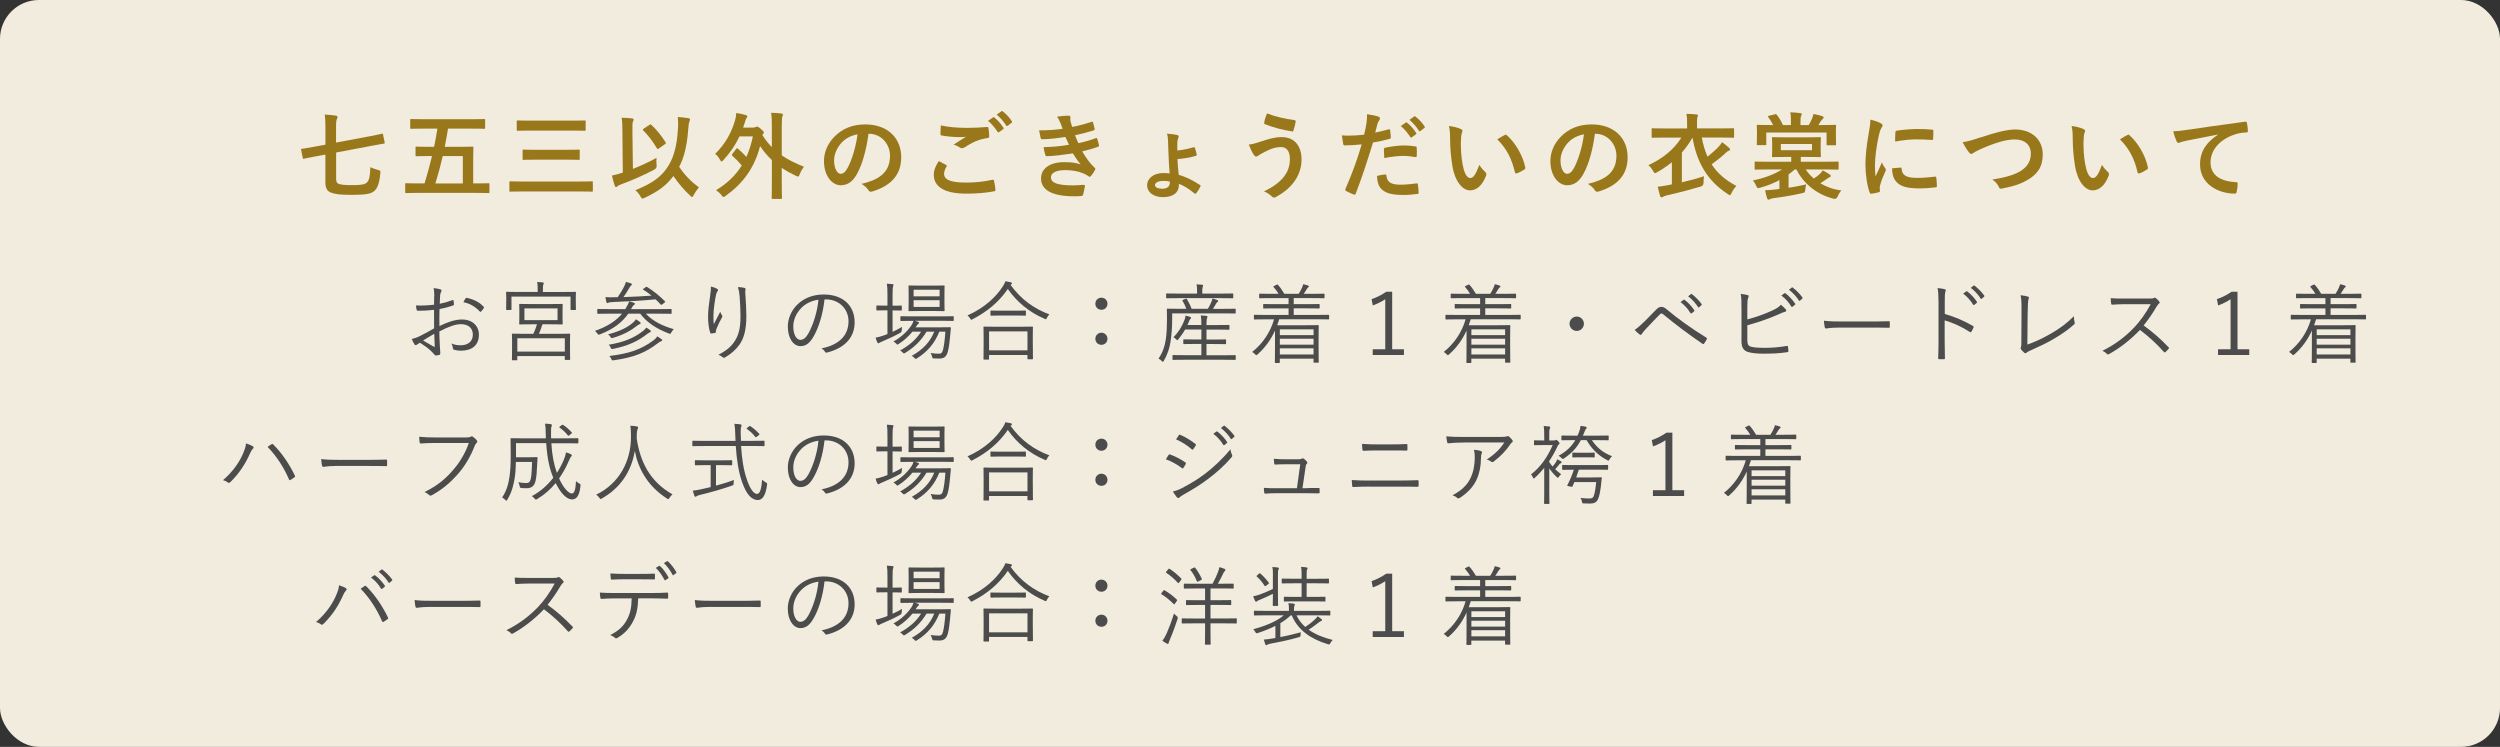 <?xml version="1.0" encoding="UTF-8"?>
<svg id="_レイヤー_2" data-name="レイヤー_2" xmlns="http://www.w3.org/2000/svg" viewBox="0 0 636 190">
  <rect x="0" y="0" width="636" height="190" fill="#333333" stroke="none"/>
  <defs>
    <style>
      .cls-1 {
        fill: #4c4c4c;
      }

      .cls-2 {
        fill: #f1ecdd;
      }

      .cls-3 {
        fill: #99771b;
      }
    </style>
  </defs>
  <g id="_画像" data-name="画像">
    <rect class="cls-2" width="636" height="190" rx="9.91" ry="9.91"/>
    <g>
      <path class="cls-3" d="M85.51,38.79v6.77c0,.77.29,1.13.77,1.25.55.17,1.37.29,3.31.29,2.35,0,3.24-.17,3.77-.7.55-.53.79-1.56.86-3.89.46.26,1.27.55,1.94.72.65.17.65.19.6.82-.22,2.54-.74,3.84-1.54,4.54-.84.7-1.99.98-5.62.98-3.22,0-4.44-.19-5.38-.58-.72-.26-1.44-.82-1.44-2.45v-7.22l-2.5.46c-2.04.38-2.71.55-2.95.6-.24.05-.26.02-.31-.22l-.41-2.02c-.05-.24-.02-.26.22-.29.26-.02.94-.12,2.98-.5l2.98-.55v-4.44c0-1.44-.05-2.47-.17-3.22.94.05,2.02.14,2.76.26.31.05.5.17.5.36s-.07.34-.17.53c-.14.24-.22.7-.22,1.97v4.01l8.69-1.63c2.02-.38,2.74-.58,2.98-.62.21-.05.24-.02.29.24l.41,1.97c.05.24.02.26-.22.31-.24.05-.96.14-3,.53l-9.14,1.73Z"/>
      <path class="cls-3" d="M107.86,32.72c-2.33,0-3.1.05-3.24.05-.24,0-.26-.02-.26-.26v-1.97c0-.24.02-.26.26-.26.14,0,.91.05,3.24.05h12.05c2.28,0,3.07-.05,3.22-.05.26,0,.29.02.29.26v1.97c0,.24-.02.26-.29.26-.14,0-.94-.05-3.22-.05h-5.93c-.24,1.54-.53,3.1-.84,4.63h3.74c2.3,0,3.12-.05,3.26-.05.26,0,.29.02.29.26,0,.14-.05.96-.05,2.69v6.41h.89c2.11,0,2.86-.05,3-.05.22,0,.24.02.24.26v1.99c0,.24-.02.26-.24.26-.14,0-.89-.05-3-.05h-14.95c-2.11,0-2.86.05-3,.05-.22,0-.24-.02-.24-.26v-1.99c0-.24.02-.26.24-.26.14,0,.89.05,3,.05h1.68c.7-2.26,1.34-4.61,1.9-6.96h-.67c-2.33,0-3.12.05-3.26.05-.24,0-.26-.02-.26-.29v-1.9c0-.24.02-.26.26-.26.14,0,.94.05,3.26.05h1.2c.34-1.56.6-3.12.84-4.63h-3.41ZM112.63,39.71c-.53,2.33-1.15,4.66-1.87,6.96h6.98v-6.96h-5.11Z"/>
      <path class="cls-3" d="M132.87,48.71c-2.14,0-2.88.05-3.02.05-.24,0-.26-.02-.26-.26v-2.11c0-.24.02-.26.26-.26.14,0,.89.05,3.02.05h14.69c2.14,0,2.86-.05,3-.05.24,0,.26.02.26.26v2.11c0,.24-.02.26-.26.26-.14,0-.86-.05-3-.05h-14.69ZM134.98,33.22c-2.33,0-3.12.05-3.26.05-.24,0-.26-.02-.26-.26v-2.11c0-.24.02-.26.26-.26.14,0,.94.05,3.26.05h10.46c2.33,0,3.12-.05,3.26-.05.26,0,.29.02.29.26v2.11c0,.24-.02.26-.29.26-.14,0-.94-.05-3.26-.05h-10.46ZM136.47,40.62c-2.3,0-3.12.05-3.26.05-.24,0-.26-.02-.26-.26v-2.09c0-.24.02-.26.26-.26.14,0,.96.05,3.26.05h7.49c2.3,0,3.12-.05,3.26-.05.24,0,.26.02.26.26v2.09c0,.24-.02.26-.26.26-.14,0-.96-.05-3.26-.05h-7.49Z"/>
      <path class="cls-3" d="M161.02,42.97c1.87-.74,3.91-1.68,6-2.81-.07.55-.05,1.22.02,1.82q.12.79-.55,1.15c-2.66,1.42-5.54,2.69-8.71,3.86-.36.14-.58.26-.7.41-.1.12-.24.19-.34.19-.14,0-.26-.12-.34-.34-.29-.77-.53-1.75-.72-2.59.84-.17,1.54-.36,2.28-.6l.48-.14-.1-10.32c-.02-1.68-.02-2.59-.19-3.65.86.02,1.85.07,2.64.17.24.02.41.14.41.29,0,.19-.1.34-.17.5-.14.29-.17.91-.14,2.64l.12,9.41ZM170.09,42.08c1.3-2.09,2.11-4.99,2.35-8.91.12-1.39.1-2.47-.02-3.41,1.03.07,2.04.19,2.76.31.24.05.36.14.36.34,0,.22-.1.36-.19.58-.1.24-.19,1.01-.29,2.18-.31,4.06-1.1,7.13-2.28,9.26,1.42,2.16,3.17,3.89,5.02,5.23-.46.53-.98,1.3-1.34,1.97-.17.34-.26.5-.38.5-.1,0-.24-.12-.5-.36-1.56-1.44-2.95-3.07-4.27-4.99-1.58,2.16-3.65,3.84-7.3,5.54-.29.12-.46.19-.58.19-.19,0-.26-.14-.5-.55-.34-.6-.77-1.13-1.3-1.58,4.34-1.73,6.77-3.46,8.47-6.31ZM165.24,31.76c.12-.07.19-.12.26-.12s.12.05.22.14c1.42,1.32,2.54,2.74,3.6,4.42.14.22.1.31-.14.46l-1.54,1.1c-.12.1-.22.14-.29.14-.12,0-.19-.1-.29-.26-1.1-1.82-2.14-3.17-3.41-4.46-.19-.19-.14-.29.12-.46l1.46-.96Z"/>
      <path class="cls-3" d="M187.3,37.88c.1-.12.14-.17.22-.17s.14.05.24.14c.74.65,1.42,1.27,2.11,2.06.72-1.56,1.27-3.29,1.66-5.21h-3.41c-1.03,2.21-2.38,4.18-4.08,6.02-.22.24-.36.36-.48.36s-.24-.14-.41-.48c-.31-.58-.72-1.06-1.2-1.46,2.52-2.52,4.03-5.11,5.04-8.5.21-.74.29-1.27.31-1.9.98.17,1.66.29,2.45.53.24.07.36.19.36.34,0,.19-.07.31-.17.41-.19.19-.29.58-.48,1.22-.14.43-.26.84-.41,1.22h2.47c.38,0,.55-.05.72-.14.14-.07.19-.1.34-.1.17,0,.43.07,1.06.65.58.5.7.7.7.84s-.1.24-.24.41l-.14.24c.72,1.18,1.54,2.18,2.4,3.07v-5.09c0-1.7-.02-2.54-.19-3.65.89.02,1.82.07,2.64.19.22.02.36.1.36.24,0,.17-.07.34-.12.48-.12.31-.17.91-.17,2.66v7.27c1.66,1.15,3.53,2.04,5.64,2.88-.36.46-.79,1.18-1.06,1.9-.17.43-.24.6-.43.6-.12,0-.29-.07-.55-.19-1.32-.62-2.5-1.27-3.6-2.02v3.46c0,2.69.05,4.06.05,4.18,0,.24-.02.26-.26.26h-2.09c-.24,0-.26-.02-.26-.26,0-.14.05-1.49.05-4.18v-5.45c-1.1-1.03-2.09-2.18-3-3.55-1.44,5.57-4.34,9.48-8.71,12.63-.29.22-.46.34-.58.34-.14,0-.26-.17-.53-.48-.38-.5-.86-.91-1.39-1.27,2.74-1.63,4.95-3.7,6.55-6.29-.86-1.01-1.56-1.7-2.38-2.45-.1-.1-.14-.14-.14-.22s.05-.17.14-.29l.98-1.27Z"/>
      <path class="cls-3" d="M220.95,34.02c-.55,4.08-1.56,7.83-3,10.35-1.03,1.8-2.28,2.76-4.08,2.76-2.11,0-4.25-2.26-4.25-6.17,0-2.3.98-4.51,2.71-6.24,2.02-2.02,4.56-3.07,7.8-3.07,5.76,0,9.14,3.55,9.14,8.33,0,4.46-2.52,7.27-7.39,8.74-.5.14-.72.05-1.03-.43-.26-.41-.77-.96-1.68-1.51,4.06-.96,7.25-2.64,7.25-7.18,0-2.86-2.16-5.57-5.38-5.57h-.1ZM214.06,36.34c-1.15,1.3-1.87,2.9-1.87,4.44,0,2.21.89,3.43,1.63,3.43.62,0,1.15-.31,1.8-1.46,1.06-1.94,2.14-5.4,2.54-8.59-1.68.34-3.02,1.01-4.1,2.18Z"/>
      <path class="cls-3" d="M240.67,41.94c.22.12.24.24.12.43-.36.55-.62,1.34-.62,1.82,0,1.51,1.56,2.26,5.69,2.26,2.33,0,4.54-.26,6.51-.7.34-.07.46,0,.5.22.12.46.34,1.75.38,2.35.02.22-.12.31-.41.36-2.23.41-4.44.58-7.03.58-5.54,0-8.26-1.73-8.26-4.85,0-.98.36-2.02,1.27-3.43.62.31,1.22.62,1.85.96ZM246.1,32.53c1.75,0,3.46-.1,4.99-.22.24-.02.34.07.36.26.1.55.19,1.22.21,2.04,0,.34-.12.48-.41.5-2.28.34-3.94,1.13-5.88,2.38-.19.14-.41.22-.6.22-.17,0-.34-.05-.5-.14-.48-.31-.98-.58-1.68-.77,1.25-.82,2.3-1.49,3.14-1.99-.53.07-1.27.07-1.75.07-.98,0-3.05-.14-4.42-.41-.22-.05-.31-.14-.31-.43,0-.58.05-1.27.1-2.14,1.82.43,4.13.63,6.74.63ZM252.63,29.86c.12-.1.22-.07.36.05.74.58,1.61,1.54,2.28,2.57.1.14.1.26-.07.38l-1.01.74c-.17.12-.29.1-.41-.07-.72-1.1-1.49-2.02-2.42-2.78l1.27-.89ZM254.76,28.3c.14-.1.22-.07.36.05.89.67,1.75,1.63,2.28,2.47.1.14.12.29-.07.43l-.96.74c-.19.14-.31.07-.41-.07-.65-1.03-1.42-1.94-2.4-2.76l1.2-.86Z"/>
      <path class="cls-3" d="M269.74,31.23c-.22-.53-.43-1.01-.84-1.54.96-.17,1.94-.26,2.9-.26.34,0,.53.19.53.43,0,.14-.05.31-.05.46,0,.22.05.46.1.72.17.62.24.84.38,1.25,1.87-.36,3.19-.72,4.9-1.27.22-.1.34-.07.41.12.14.46.31,1.13.41,1.61.05.24-.12.38-.29.43-1.61.5-3.07.86-4.7,1.22.22.6.53,1.34.84,2.02,1.94-.41,3.22-.82,4.37-1.25.24-.12.36-.07.43.14.22.55.31,1.01.43,1.58.05.22.05.34-.19.43-1.2.46-2.71.89-4.06,1.18,1.03,1.73,1.97,3.07,3.14,4.15.24.22.24.31.12.58-.26.55-.6,1.03-.98,1.49-.14.17-.24.24-.38.24-.1,0-.19-.05-.34-.14-.38-.31-.86-.53-1.42-.77-1.22-.53-2.81-.77-4.51-.77-2.26,0-3.58.7-3.58,1.82,0,1.56,2.04,2.06,5.71,2.06.89,0,1.78-.1,2.64-.14.24,0,.31.12.29.31-.1.6-.26,1.54-.48,2.18-.07.24-.17.34-.5.36-.55.05-1.13.07-1.73.07-5.52,0-8.45-1.56-8.45-4.51,0-2.57,2.21-4.18,5.95-4.18,1.75,0,3.17.19,4.13.6-.55-.65-1.34-1.8-1.99-2.83-2.47.38-4.82.67-6.58.72-.26,0-.36-.1-.43-.34-.14-.48-.36-1.3-.43-1.97,2.4-.05,4.32-.24,6.46-.6-.24-.5-.6-1.32-.91-1.99-2.21.34-3.98.55-5.83.58-.29,0-.43-.1-.48-.34-.07-.26-.24-1.15-.38-1.92,2.35.02,4.27-.17,5.98-.38-.19-.55-.34-.96-.58-1.56Z"/>
      <path class="cls-3" d="M299.91,47.1c0,1.87-1.44,3.05-4.01,3.05s-4.08-1.32-4.08-3.02,1.63-3.1,4.06-3.1c.7,0,1.25.02,1.68.07-.14-1.42-.24-3.38-.31-5.3-.05-1.18-.07-2.09-.1-2.98-.02-.72-.1-1.39-.29-1.82,1.01.07,2.04.19,2.62.34.22.05.38.22.38.36,0,.12-.05.29-.1.41-.12.34-.22.62-.24.96-.02.58-.02,1.39-.02,2.21,1.56-.14,3.05-.48,4.03-.79.26-.1.38-.07.46.14.17.48.34,1.15.43,1.58.07.26.05.36-.19.43-1.34.43-2.9.67-4.68.84.05,1.42.17,2.62.31,3.98,1.85.55,3.53,1.37,5.4,2.59.22.14.19.24.1.46-.19.41-.72,1.27-1.01,1.61-.14.17-.26.24-.46.1-1.56-1.3-2.83-2.02-3.98-2.45v.34ZM297.6,46.19c-.62-.14-1.15-.17-1.63-.17-1.25,0-2.14.43-2.14,1.03,0,.53.55.96,1.92.96,1.15,0,1.85-.58,1.85-1.49v-.34Z"/>
      <path class="cls-3" d="M320.55,36.08c2.02-.67,3.67-1.2,5.5-1.2,3.22,0,5.06,2.18,5.06,5.71,0,2.35-.84,4.27-1.95,5.74-1.13,1.54-2.74,2.81-4.63,3.82-.17.07-.29.12-.41.12-.22,0-.36-.1-.58-.31-.53-.5-1.18-.96-1.99-1.27,2.64-1.25,4.27-2.59,5.28-4.01.7-.98,1.32-2.3,1.32-4.25s-.84-3.02-2.23-3.02-2.4.36-3.77,1.03c-1.42.7-1.75.94-2.04,1.15-.19.14-.34.24-.53.24-.31,0-.53-.31-.67-.53-.34-.5-.84-1.56-1.22-2.52.98-.1,1.56-.29,2.86-.7ZM329.31,30.56c.26.05.36.24.31.43-.1.5-.36,1.66-.53,2.11-.07.24-.14.36-.34.34-2.62-.43-4.49-.89-6.96-1.85-.12-.05-.24-.17-.17-.48.17-.89.43-1.54.72-2.26,2.23.89,4.49,1.34,6.96,1.7Z"/>
      <path class="cls-3" d="M353.28,32.91c.26-.07.36.05.38.24.07.53.14,1.22.17,1.73.02.31-.05.38-.36.46-1.49.41-2.71.67-4.18.91-1.63,5.33-2.86,9-4.39,12.99-.12.34-.26.31-.53.24-.24-.1-1.42-.6-1.92-.89-.19-.12-.26-.31-.19-.48,1.82-4.2,2.98-7.37,4.15-11.38-1.39.14-3.07.26-4.2.26-.36,0-.46-.07-.5-.38-.1-.5-.21-1.32-.34-2.18.5.07.79.07,1.78.07,1.2,0,2.5-.07,3.89-.24.24-.96.43-2.02.6-3,.1-.72.14-1.44.14-2.21,1.27.19,2.26.36,3.02.67.19.07.26.24.26.38,0,.1,0,.22-.12.38-.19.34-.38.58-.5.96-.24.86-.41,1.68-.58,2.28.94-.17,2.23-.48,3.41-.82ZM352.35,44.39c.24,0,.34.1.36.34.19,1.75,1.37,2.26,3.67,2.26,1.34,0,3.07-.22,4.03-.34.19-.02.26.02.29.22.1.62.19,1.44.19,2.09.02.29,0,.36-.38.38-.82.12-2.26.26-3.34.26-3.07,0-4.7-.43-5.78-1.56-.77-.77-1.03-1.9-1.08-3.29.74-.19,1.73-.36,2.04-.36ZM352.08,38.03c0-.34.07-.41.43-.48,1.51-.31,3.29-.55,4.68-.55.94,0,1.97.1,2.81.24.34.05.41.07.41.36.05.6.05,1.27.02,1.92,0,.41-.12.5-.46.43-.84-.17-1.94-.29-2.98-.29-1.44,0-3.26.24-4.83.55-.05-.84-.1-1.71-.1-2.18ZM357.63,31.18c.12-.1.22-.07.36.05.74.58,1.61,1.54,2.28,2.57.1.14.1.26-.07.38l-1.01.74c-.17.12-.29.1-.41-.07-.72-1.1-1.49-2.02-2.42-2.78l1.27-.89ZM359.76,29.63c.14-.1.22-.07.36.05.89.67,1.75,1.63,2.28,2.47.1.14.12.29-.07.43l-.96.74c-.19.14-.31.07-.41-.07-.65-1.03-1.42-1.94-2.4-2.76l1.2-.86Z"/>
      <path class="cls-3" d="M371.67,32.84c.22.1.38.26.38.43,0,.14-.07.38-.19.67-.1.29-.22,1.32-.22,2.35,0,1.54.05,3.26.43,5.47.34,1.9.96,3.53,1.97,3.53.77,0,1.37-.84,2.3-3.34.53.84,1.06,1.39,1.54,1.85.29.26.29.55.17.89-.91,2.45-2.4,3.74-4.08,3.74-1.87,0-3.84-2.21-4.49-6.26-.38-2.28-.58-4.78-.58-6.98,0-1.32-.05-2.04-.29-3.14,1.15.14,2.33.43,3.05.79ZM382.8,34.35c.1-.05.19-.1.26-.1.1,0,.17.05.26.14,2.18,1.9,4.11,5.21,4.71,8.21.07.31-.07.41-.26.53-.63.41-1.22.74-1.87.96-.29.1-.46.02-.5-.26-.82-3.43-2.04-5.93-4.49-8.38.91-.58,1.51-.91,1.9-1.1Z"/>
      <path class="cls-3" d="M405.75,34.02c-.55,4.08-1.56,7.83-3,10.35-1.03,1.8-2.28,2.76-4.08,2.76-2.11,0-4.25-2.26-4.25-6.17,0-2.3.98-4.51,2.71-6.24,2.02-2.02,4.56-3.07,7.8-3.07,5.76,0,9.14,3.55,9.14,8.33,0,4.46-2.52,7.27-7.39,8.74-.5.14-.72.05-1.03-.43-.26-.41-.77-.96-1.68-1.51,4.06-.96,7.25-2.64,7.25-7.18,0-2.86-2.16-5.57-5.38-5.57h-.1ZM398.86,36.34c-1.15,1.3-1.87,2.9-1.87,4.44,0,2.21.89,3.43,1.63,3.43.63,0,1.15-.31,1.8-1.46,1.06-1.94,2.14-5.4,2.54-8.59-1.68.34-3.02,1.01-4.1,2.18Z"/>
      <path class="cls-3" d="M425.33,41.27c-1.13.91-2.35,1.75-3.74,2.54-.29.14-.43.24-.55.24-.17,0-.26-.17-.48-.53-.31-.58-.74-1.1-1.2-1.51,3.74-1.7,6.6-4.13,8.38-7.01h-4.25c-2.16,0-2.9.05-3.05.05-.24,0-.26-.02-.26-.26v-1.9c0-.24.02-.26.26-.26.14,0,.89.05,3.05.05h5.71v-1.46c0-1.03-.05-1.63-.17-2.26.86.02,1.73.07,2.57.14.22.02.36.12.36.26,0,.17-.07.29-.14.46-.07.22-.1.5-.1,1.39v1.46h6.12c2.16,0,2.9-.05,3.05-.05.24,0,.26.02.26.26v1.9c0,.24-.02.26-.26.26-.14,0-.89-.05-3.05-.05h-4.9c.34,1.82.82,3.43,1.46,4.87,1.18-.96,2.26-1.9,2.9-2.64.29-.31.53-.65.79-1.06.65.46,1.29.98,1.8,1.46.14.12.24.24.24.38,0,.17-.12.29-.29.34-.22.07-.41.17-.79.53-.96.91-2.21,1.92-3.6,2.93,1.46,2.26,3.48,4.01,6.29,5.5-.41.43-.89,1.08-1.22,1.78-.19.38-.29.58-.43.58-.12,0-.26-.12-.53-.29-5.18-3.34-7.9-8.04-8.98-14.35-.82,1.37-1.7,2.64-2.71,3.79v7.56c1.9-.43,3.82-.94,5.64-1.54-.1.43-.12,1.08-.12,1.63q0,.79-.74,1.01c-3.26.94-6.02,1.66-8.69,2.26-.38.1-.7.22-.84.31-.14.1-.26.17-.41.17s-.29-.1-.36-.31c-.22-.67-.43-1.58-.62-2.4.91-.1,1.68-.22,2.54-.38l1.06-.22v-5.64Z"/>
      <path class="cls-3" d="M449.64,43.11c-2.14,0-2.86.05-3,.05-.24,0-.26-.02-.26-.26v-1.54c0-.24.02-.26.26-.26.14,0,.86.05,3,.05h6.05v-1.22h-1.51c-2.21,0-2.95.05-3.1.05-.26,0-.29-.02-.29-.26,0-.17.05-.55.05-1.54v-1.49c0-1.01-.05-1.37-.05-1.54,0-.24.02-.26.29-.26.14,0,.89.05,3.1.05h5.69c2.18,0,2.95-.05,3.12-.05.22,0,.24.02.24.26,0,.14-.05.53-.05,1.54v1.49c0,.98.05,1.39.05,1.54,0,.24-.02.26-.24.26-.17,0-.94-.05-3.12-.05h-1.75v1.22h6.36c2.14,0,2.86-.05,3-.05.24,0,.26.02.26.26v1.54c0,.24-.02.26-.26.26-.14,0-.86-.05-3-.05h-5.11c.53.82,1.22,1.58,2.06,2.3.58-.36,1.03-.7,1.54-1.15.26-.29.55-.6.74-.91.65.31,1.3.72,1.85,1.1.12.1.19.22.19.34,0,.14-.1.22-.26.29-.14.05-.34.12-.72.41-.53.38-1.01.72-1.68,1.13,1.46.89,3.24,1.56,5.33,1.82-.36.46-.72,1.03-.96,1.61q-.29.7-1.03.5c-4.61-1.15-7.9-4.3-9.43-7.44h-.41c-.5.46-1.03.86-1.58,1.25v3.41c1.44-.22,2.95-.5,4.49-.86-.1.36-.19.91-.24,1.34-.07.74-.17.77-.86.91-2.62.58-4.87.96-7.22,1.25-.41.07-.72.14-.89.24-.14.1-.24.14-.38.14-.17,0-.29-.12-.36-.34-.22-.65-.36-1.37-.5-2.06.89,0,1.78-.1,2.62-.19.31-.02.67-.07,1.01-.12v-2.26c-1.46.79-3.07,1.44-4.85,1.92-.72.19-.74.22-1.06-.5-.22-.5-.53-1.01-.84-1.34,3-.58,5.57-1.63,7.42-2.79h-3.67ZM451.51,29.07c.29-.07.34-.07.5.12.55.7,1.22,1.78,1.56,2.62h2.04v-.86c0-1.1-.02-1.73-.17-2.38.89.02,1.68.1,2.5.19.26.02.41.14.41.26,0,.17-.07.29-.14.46-.14.29-.17.67-.17,1.61v.72h2.11c.31-.5.55-.98.77-1.51.17-.34.31-.72.41-1.3.79.12,1.56.31,2.26.55.19.07.34.19.34.34,0,.17-.12.29-.26.41-.17.14-.31.31-.43.5-.24.38-.43.7-.65,1.01h1.06c2.23,0,3.02-.05,3.19-.05.24,0,.26.02.26.29,0,.14-.05.55-.05,1.15v.94c0,2.02.05,2.38.05,2.52,0,.26-.02.29-.26.29h-1.9c-.24,0-.26-.02-.26-.29v-2.95h-15.34v2.95c0,.24-.02.26-.26.26h-1.87c-.26,0-.29-.02-.29-.26,0-.17.05-.5.05-2.52v-.77c0-.77-.05-1.18-.05-1.32,0-.26.02-.29.29-.29.14,0,.96.05,3.17.05h.7c-.31-.67-.77-1.42-1.22-1.99-.17-.22-.12-.31.17-.38l1.51-.36ZM460.97,36.63h-7.92v1.58h7.92v-1.58Z"/>
      <path class="cls-3" d="M478.39,31.33c.41.22.55.36.55.58,0,.17-.05.24-.36.72-.24.43-.36.77-.58,1.7-.67,2.98-1.01,5.93-1.01,7.75,0,1.18.05,1.97.14,2.81.5-1.1.94-1.9,1.63-3.58.19.6.5.98.84,1.51.07.12.17.26.17.36,0,.17-.05.26-.12.38-.55,1.25-1.01,2.28-1.37,3.63-.05.14-.07.41-.07.74,0,.29.05.48.05.67,0,.17-.1.26-.31.31-.6.17-1.27.31-1.97.38-.17.02-.26-.1-.31-.26-.67-1.68-1.1-4.73-1.1-7.15,0-2.16.26-4.78.82-7.87.31-1.78.43-2.57.43-3.58,1.08.26,1.85.5,2.57.89ZM483.53,42.63c.19-.02.24.1.24.36.14,1.66,1.3,2.26,3.91,2.26,1.8,0,2.98-.12,4.58-.31.24-.02.29,0,.34.31.07.5.14,1.44.14,2.06,0,.29,0,.31-.41.36-1.63.19-2.78.26-3.91.26-3.55,0-5.21-.58-6.24-1.99-.6-.77-.84-1.99-.84-3.12l2.18-.19ZM482.19,33.66c.02-.29.1-.36.34-.41,1.42-.26,4.11-.43,5.21-.43,1.44,0,2.54.05,3.55.14.5.02.55.07.55.31,0,.72,0,1.37-.05,2.04-.02.22-.1.31-.31.29-1.44-.1-2.69-.14-3.91-.14-1.61,0-3.17.14-5.45.55.02-1.34.02-1.94.07-2.35Z"/>
      <path class="cls-3" d="M503.98,34.93c3.7-1.25,6.7-1.99,8.64-1.99,4.3,0,7.06,2.59,7.06,6.36,0,3.14-1.37,5.14-4.22,6.67-2.02,1.13-3.89,1.51-6.1,1.99-.48.1-.67.07-.84-.38-.29-.67-.89-1.39-1.68-1.9,3.17-.53,4.87-.98,6.5-1.78,2.04-1.03,3.31-2.57,3.31-4.78s-1.46-3.65-4.13-3.65c-2.16,0-5.02.86-8.67,2.47-.77.38-1.37.65-1.66.86-.34.29-.53.36-.65.36-.24,0-.43-.14-.7-.5-.43-.53-1.03-1.46-1.54-2.5,1.06-.12,1.94-.34,4.66-1.25Z"/>
      <path class="cls-3" d="M530.07,32.84c.22.1.38.26.38.43,0,.14-.07.38-.19.67-.1.29-.22,1.32-.22,2.35,0,1.54.05,3.26.43,5.47.34,1.9.96,3.53,1.97,3.53.77,0,1.37-.84,2.3-3.34.53.84,1.06,1.39,1.54,1.85.29.26.29.55.17.89-.91,2.45-2.4,3.74-4.08,3.74-1.87,0-3.84-2.21-4.49-6.26-.38-2.28-.58-4.78-.58-6.98,0-1.32-.05-2.04-.29-3.14,1.15.14,2.33.43,3.05.79ZM541.2,34.35c.1-.05.19-.1.26-.1.1,0,.17.05.26.14,2.18,1.9,4.1,5.21,4.71,8.21.07.31-.07.41-.26.53-.62.41-1.22.74-1.87.96-.29.1-.46.02-.5-.26-.82-3.43-2.04-5.93-4.49-8.38.91-.58,1.51-.91,1.9-1.1Z"/>
      <path class="cls-3" d="M564.31,34.21c-2.93.55-5.5,1.06-8.06,1.58-.91.22-1.15.26-1.51.38-.17.07-.34.19-.53.19-.17,0-.36-.14-.46-.36-.31-.65-.58-1.49-.89-2.59,1.22-.05,1.94-.14,3.82-.41,2.95-.43,8.23-1.22,14.43-2.04.36-.05.48.1.5.26.12.55.24,1.44.26,2.11,0,.29-.14.36-.46.36-1.13.07-1.9.19-2.93.53-4.08,1.39-6.12,4.2-6.12,7.08,0,3.1,2.21,4.78,6.38,5.04.38,0,.53.1.53.36,0,.62-.1,1.46-.26,2.06-.07.36-.17.5-.46.5-4.22,0-8.86-2.42-8.86-7.42,0-3.41,1.7-5.71,4.61-7.61v-.05Z"/>
    </g>
    <g>
      <path class="cls-1" d="M110.49,75.36c0-.95-.07-1.56-.18-2.07.68.07,1.41.2,1.76.33.18.07.26.18.26.33,0,.09-.04.18-.11.29-.11.22-.24.48-.26,1.12-.04.59-.07,1.21-.09,1.92,1.1-.22,2.18-.53,3.23-.92.18-.07.26-.04.29.15.04.31.09.62.09.92,0,.2-.07.22-.24.29-1.14.4-2.11.66-3.43.9-.04,1.43-.04,2.88-.02,4.33,2.09-1.01,3.92-1.67,5.74-1.67,2.71,0,4.31,1.67,4.31,3.89,0,2.66-1.8,4.05-4.58,4.05-.59,0-1.25-.09-1.76-.26-.22-.07-.29-.22-.31-.57-.04-.29-.13-.62-.35-1.01.81.37,1.63.46,2.35.46,1.76,0,3.1-.88,3.1-2.71,0-1.61-1.08-2.66-3.04-2.66-1.3,0-3.04.57-5.48,1.85,0,.79.04,2,.11,3.37.04,1.03.13,1.74.13,2.09,0,.31-.02.44-.24.51-.26.07-.68.15-.92.15-.2,0-.31-.22-.84-.79-.79-.86-1.89-1.63-3.19-2.46-.33.2-.55.35-.75.48-.11.09-.2.15-.31.15-.13,0-.22-.09-.33-.24-.2-.29-.44-.77-.68-1.34.62-.15,1.28-.35,2.13-.77.97-.46,2.22-1.17,3.56-1.94-.02-1.56-.02-3.19-.02-4.71-1.47.18-2.49.24-4.03.24-.29,0-.37-.11-.42-.33-.07-.26-.11-.62-.13-1.03,1.34.07,2.86.02,4.58-.18.02-.79.04-1.41.04-2.16ZM107.65,86.62c1.06.62,1.8,1.08,2.73,1.58.15.09.22.04.22-.15-.04-.95-.07-1.91-.13-3.13-1.01.57-1.76,1.06-2.82,1.69ZM118.41,75.95c.09-.15.15-.2.31-.18,1.72.35,3.28,1.1,4.36,2.31.09.11.09.18,0,.29-.18.26-.46.66-.7.9-.11.11-.2.09-.29,0-1.17-1.23-2.49-2.05-4.2-2.4.15-.33.33-.62.53-.92Z"/>
      <path class="cls-1" d="M146.48,76.35c0,1.94.04,2.22.04,2.33,0,.15-.02.18-.18.18h-1.01c-.15,0-.18-.02-.18-.18v-3.23h-15.03v3.23c0,.15-.02.18-.18.18h-1.01c-.15,0-.18-.02-.18-.18,0-.11.04-.37.04-2.33v-.75c0-.75-.04-1.08-.04-1.19,0-.15.02-.18.18-.18.13,0,.88.04,3.04.04h4.82v-.29c0-1.14-.02-1.72-.15-2.24.53.02,1.01.04,1.43.09.18.02.26.11.26.2,0,.15-.07.24-.11.4-.09.22-.11.55-.11,1.54v.31h5.19c2.16,0,2.9-.04,3.04-.04.15,0,.18.02.18.18,0,.11-.04.44-.04,1.06v.88ZM145.01,88.21c0,2.66.04,3.08.04,3.21s-.02.15-.18.15h-1.01c-.15,0-.18-.02-.18-.15v-.84h-12.08v.92c0,.13-.02.15-.15.15h-1.04c-.15,0-.18-.02-.18-.15s.04-.55.04-3.23v-1.3c0-1.32-.04-1.78-.04-1.89,0-.18.02-.2.18-.2.11,0,.9.04,3.15.04h2.13c.37-.81.7-1.67.92-2.42h-1.45c-2.07,0-2.77.04-2.9.04-.15,0-.18-.02-.18-.18,0-.11.04-.48.04-1.63v-1.63c0-1.12-.04-1.5-.04-1.61,0-.15.02-.18.18-.18.13,0,.84.04,2.9.04h4.91c2.07,0,2.79-.04,2.9-.04.15,0,.18.02.18.18,0,.11-.04.48-.04,1.61v1.63c0,1.14.04,1.52.04,1.63,0,.15-.02.18-.18.18-.11,0-.84-.04-2.9-.04h-2.07c-.29.92-.57,1.69-.9,2.42h4.64c2.22,0,2.99-.04,3.13-.04.15,0,.18.02.18.2,0,.11-.04.57-.04,1.65v1.47ZM143.69,86.05h-12.08v3.39h12.08v-3.39ZM141.84,78.46h-8.43v2.99h8.43v-2.99Z"/>
      <path class="cls-1" d="M164.3,79.8c1.69,1.85,4.18,3.1,7.11,3.94-.22.2-.44.51-.62.81-.2.42-.22.44-.64.29-3.12-1.19-5.63-2.82-7.28-5.04h-3.04c-1.52,2.18-3.79,3.96-7.2,5.26-.42.15-.46.11-.68-.24-.15-.24-.37-.46-.62-.64,3.32-1.12,5.54-2.71,6.93-4.38h-3.23c-2.09,0-2.77.04-2.9.04-.15,0-.18-.02-.18-.18v-.88c0-.15.02-.18.18-.18.13,0,.81.04,2.9.04h4.05c.7-1.19.86-1.54.95-1.96.51.11.92.22,1.25.35.2.09.24.15.24.29,0,.11-.13.2-.24.26-.18.11-.33.31-.75,1.06h7.22c2.11,0,2.79-.04,2.91-.04.18,0,.2.02.2.18v.88c0,.15-.02.18-.2.18-.11,0-.79-.04-2.91-.04h-3.45ZM164.17,73.11c.24-.18.31-.2.46-.09,1.61.99,3.01,2.11,4.53,3.63.11.13.11.18-.13.35l-.51.4c-.26.2-.31.2-.44.07-.44-.48-.86-.92-1.3-1.32-3.61.35-6.89.53-10.32.66-1.12.04-1.52.11-1.67.2-.11.07-.2.09-.29.09-.11,0-.2-.11-.24-.29-.09-.37-.2-.84-.26-1.23.97.07,1.61.07,2.25.04.29,0,.59,0,.9-.02.84-1.21,1.23-1.91,1.65-2.75.24-.46.33-.77.42-1.14.48.11.9.24,1.23.35.2.07.31.18.31.29,0,.13-.15.24-.26.33-.18.15-.33.44-.55.81-.42.73-.73,1.23-1.34,2.09,2.53-.09,4.93-.2,7.13-.37-.64-.55-1.32-1.03-2.07-1.5-.15-.09-.15-.15.13-.33l.37-.26ZM162.7,82.49c-.26.09-.44.2-.75.46-1.34,1.08-3.28,2.2-6.01,3.01-.4.11-.42.09-.66-.29-.15-.26-.38-.46-.59-.62,2.82-.7,4.86-1.72,6.16-2.82.35-.26.73-.66.95-1.01.35.22.75.51.97.68.2.13.22.22.22.33,0,.09-.09.18-.29.24ZM165.34,84.53c-.18.09-.42.22-.66.4-2.33,1.83-4.88,3.06-8.73,3.83-.4.07-.44.04-.59-.33-.11-.29-.33-.57-.51-.73,3.92-.66,6.45-1.72,8.74-3.5.35-.29.66-.62.84-.86.37.22.73.46.99.68.13.11.18.18.18.26s-.09.18-.24.24ZM168.18,86.82c-.13.04-.37.13-.79.46-3.15,2.44-6.05,3.63-11.29,4.38-.4.04-.44.02-.59-.35-.13-.33-.31-.57-.51-.75,4.91-.59,7.99-1.58,11.2-3.94.44-.31.79-.68,1.03-1.06.4.24.79.51,1.08.73.13.11.15.18.15.29,0,.09-.11.2-.29.24Z"/>
      <path class="cls-1" d="M182.37,73.44c.2.11.29.2.29.33,0,.11-.04.22-.09.29-.18.24-.31.46-.4.86-.42,2.05-.62,3.87-.66,5.06-.02.84-.02,1.74.09,2.49.46-.92,1.12-2.18,1.63-3.17.13.42.29.68.44.9.15.24.11.37-.02.59-.57,1.01-1.08,2.09-1.39,2.9-.13.35-.15.51-.15.7.02.2-.02.26-.15.31-.2.04-.68.11-1.06.15-.11,0-.18-.09-.22-.22-.33-.9-.55-2.42-.55-4.12,0-1.34.24-3.39.51-5.17.13-.92.24-1.63.2-2.44.62.13,1.17.33,1.54.53ZM189.32,73.22c.33.07.37.22.33.44-.07.24-.07.62-.04,1.03.18,2.44.26,4.27.26,5.83,0,3.15-.55,5.52-1.8,7.22-.88,1.21-2.05,2.29-3.63,3.19-.22.13-.38.13-.57-.04-.29-.24-.73-.51-1.12-.62,1.78-.95,2.88-1.74,3.83-3.01,1.23-1.65,1.8-3.52,1.8-6.67,0-1.52-.09-3.61-.22-5.24-.09-1.06-.22-1.63-.44-2.31.62.02,1.21.07,1.61.18Z"/>
      <path class="cls-1" d="M209.76,76.17c-.4,3.72-1.52,7.37-2.9,9.62-.95,1.61-1.94,2.27-3.23,2.27-1.65,0-3.21-1.8-3.21-5,0-2.02.92-4.18,2.55-5.7,1.63-1.52,3.83-2.44,6.6-2.44,4.93,0,7.85,2.88,7.85,7.08,0,3.59-2.22,6.47-7,7.68-.26.07-.42.02-.57-.24-.13-.22-.42-.55-.86-.81,4.36-.86,6.87-3.21,6.87-6.89,0-3.26-2.53-5.57-5.68-5.57h-.42ZM203.92,78.28c-1.47,1.45-2.11,3.26-2.11,4.75,0,2.4.99,3.43,1.78,3.43.75,0,1.41-.48,2.05-1.61,1.12-1.98,2.29-5.39,2.57-8.6-1.72.22-3.23.97-4.29,2.02Z"/>
      <path class="cls-1" d="M227.07,84.42c.81-.37,1.61-.79,2.4-1.25-.04.22-.04.53-.07.84q0,.46-.37.66c-1.37.77-3.06,1.56-4.51,2.16-.46.2-.73.31-.79.37-.09.09-.18.13-.29.13-.09,0-.15-.07-.24-.22-.18-.33-.33-.77-.44-1.21.62-.11,1.28-.29,2.09-.57.31-.11.62-.22.92-.35v-6.03h-.59c-1.5,0-1.94.04-2.05.04-.15,0-.18-.02-.18-.18v-.92c0-.15.02-.18.18-.18.11,0,.55.04,2.05.04h.59v-2.57c0-1.56-.02-2.16-.15-3.01.57.02,1.03.07,1.43.11.15.02.26.09.26.2s-.07.22-.11.4c-.09.24-.13.79-.13,2.27v2.62h.15c1.5,0,1.94-.04,2.05-.04.13,0,.15.02.15.18v.92c0,.15-.02.18-.15.18-.11,0-.55-.04-2.05-.04h-.15v5.48ZM242.63,81.47c0,.15-.02.18-.18.18-.11,0-.86-.04-3.06-.04h-6.62c.33.09.59.2.81.26.15.07.22.15.22.24,0,.11-.07.18-.15.24-.13.09-.24.2-.4.44l-.33.48h6.05c1.94,0,2.6-.04,2.71-.04.18,0,.22.04.22.22l-.2,2.2c-.13,1.5-.29,2.73-.57,3.81-.33,1.25-.95,1.76-2.16,1.76-.51,0-.88,0-1.39-.04-.35-.02-.35-.04-.46-.48-.09-.33-.22-.64-.37-.9.86.15,1.5.18,2.11.18.51,0,.86-.18,1.06-1.06.2-.84.44-2.27.59-4.55h-1.54c-1.19,2.95-2.97,5.08-5.68,6.78-.15.11-.24.15-.33.15s-.18-.07-.35-.26c-.18-.2-.42-.4-.66-.51,2.77-1.56,4.64-3.45,5.72-6.16h-1.96c-1.45,2.4-3.12,3.98-5.41,5.39-.18.09-.26.15-.35.15s-.18-.09-.33-.26c-.18-.2-.42-.4-.64-.48,2.31-1.3,4.09-2.77,5.35-4.8h-2.2c-.97,1.19-2.18,2.29-3.48,3.12-.18.11-.26.18-.35.18s-.15-.09-.31-.26c-.2-.2-.46-.4-.7-.53,2-1.1,3.5-2.55,4.55-4.07.26-.37.44-.79.55-1.19h-.09c-2.2,0-2.93.04-3.06.04-.15,0-.18-.02-.18-.18v-.86c0-.15.02-.18.18-.18.13,0,.86.04,3.06.04h7.09c2.2,0,2.95-.04,3.06-.04.15,0,.18.02.18.18v.86ZM240.27,77.09c0,1.32.04,1.78.04,1.89,0,.15-.02.18-.18.18-.13,0-.75-.04-2.62-.04h-3.59c-1.89,0-2.51.04-2.62.04-.15,0-.18-.02-.18-.18,0-.13.04-.57.04-1.89v-2.38c0-1.32-.04-1.78-.04-1.91,0-.15.02-.18.18-.18.11,0,.73.04,2.62.04h3.59c1.87,0,2.49-.04,2.62-.04.15,0,.18.02.18.18,0,.13-.04.59-.04,1.91v2.38ZM239.04,73.71h-6.62v1.67h6.62v-1.67ZM239.04,76.37h-6.62v1.72h6.62v-1.72Z"/>
      <path class="cls-1" d="M257.1,72.5c2.66,3.7,6.05,6.07,9.86,7.48-.24.24-.46.55-.62.88-.11.24-.18.35-.29.35-.09,0-.2-.04-.35-.13-3.81-1.61-7.04-4.27-9.31-7.57-2.35,3.43-5.35,5.83-8.96,7.7-.18.09-.26.13-.33.13-.11,0-.15-.09-.29-.31-.2-.33-.42-.57-.68-.79,4.27-1.89,7.26-4.66,9.02-7.44.33-.51.46-.79.62-1.25.53.09.99.18,1.36.26.22.07.31.13.31.24s-.04.18-.15.26l-.2.18ZM262.75,87.44c0,3.17.04,3.67.04,3.78,0,.15-.02.18-.2.18h-1.03c-.15,0-.18-.02-.18-.18v-.9h-9.77v1.01c0,.13-.02.15-.18.15h-1.06c-.15,0-.18-.02-.18-.15s.04-.64.04-3.83v-1.78c0-1.8-.04-2.35-.04-2.46,0-.15.02-.18.18-.18.13,0,.88.04,3.04.04h6.16c2.16,0,2.9-.04,3.01-.04.18,0,.2.02.2.18,0,.11-.04.66-.04,2.16v2.02ZM261.39,84.31h-9.77v4.82h9.77v-4.82ZM260.99,80.13c0,.15-.02.18-.18.18-.11,0-.73-.04-2.57-.04h-3.52c-1.85,0-2.44.04-2.57.04-.15,0-.18-.02-.18-.18v-.95c0-.15.02-.18.18-.18.13,0,.73.04,2.57.04h3.52c1.85,0,2.46-.04,2.57-.04.15,0,.18.02.18.18v.95Z"/>
      <path class="cls-1" d="M281.74,77.27c0,.88-.66,1.54-1.54,1.54s-1.54-.66-1.54-1.54.66-1.54,1.54-1.54,1.54.68,1.54,1.54ZM281.74,86.18c0,.9-.66,1.54-1.54,1.54s-1.54-.64-1.54-1.54c0-.84.66-1.54,1.54-1.54s1.54.7,1.54,1.54Z"/>
      <path class="cls-1" d="M61.87,115.29c.46-1.12.68-1.76.7-2.49.73.24,1.36.48,1.74.73.31.18.24.42.04.62-.24.24-.46.55-.77,1.25-1.06,2.4-2.55,4.86-4.97,7.24-.22.22-.48.26-.68.09-.24-.22-.68-.44-1.21-.57,2.6-2.2,4.31-4.82,5.15-6.86ZM69.04,113.02c.2-.11.29-.13.46.04,2.35,2.33,4.2,5.21,5.5,7.9.11.2.11.33-.09.46-.24.18-.64.48-1.03.68-.2.11-.26.07-.35-.13-1.34-3.06-3.1-5.85-5.46-8.29.37-.26.75-.53.97-.66Z"/>
      <path class="cls-1" d="M85.28,118.55c-1.91,0-2.84.22-2.97.22-.2,0-.31-.09-.38-.31-.09-.37-.18-1.08-.22-1.67,1.34.18,3.04.2,4.86.2h6.76c1.52,0,3.15-.02,4.82-.07.26-.02.33.02.33.26.02.33.02.79,0,1.14,0,.24-.07.29-.33.26-1.65-.04-3.28-.04-4.75-.04h-8.12Z"/>
      <path class="cls-1" d="M110.84,112.69c-1.3,0-2.51.04-3.7.13-.26.02-.35-.07-.4-.35-.02-.31-.09-.99-.11-1.36,1.36.13,2.6.18,4.22.18h7.79c.64,0,.86-.07,1.1-.2.18-.11.4-.09.57.02.38.26.73.59.99.9.18.24.15.48-.07.68-.2.18-.33.4-.48.75-1.06,2.79-2.6,5.28-4.31,7.22-1.78,2-3.81,3.81-6.54,5.3-.26.18-.55.18-.75-.04-.26-.26-.68-.55-1.14-.75,3.37-1.67,5.26-3.32,7.11-5.43,1.65-1.85,3.21-4.29,4.14-7.04h-8.43Z"/>
      <path class="cls-1" d="M140.26,112.72c.18,3.04.64,5.43,1.41,7.57.7-1.08,1.28-2.18,1.72-3.23.29-.68.51-1.32.59-1.98.48.13.95.31,1.23.46.18.09.26.18.26.29,0,.15-.15.29-.26.42-.15.18-.29.53-.53,1.06-.66,1.54-1.47,3.01-2.44,4.4,1.06,2.4,2.42,3.83,3.23,3.83.59,0,.97-.84,1.06-3.15.2.22.51.42.77.57.4.22.42.24.37.66-.24,2.38-.95,3.43-2.13,3.43-1.41,0-2.88-1.56-4.18-4.16-1.3,1.58-2.86,2.97-4.71,4.07-.15.09-.24.13-.33.13-.11,0-.2-.09-.37-.31-.2-.24-.44-.42-.66-.57,2.18-1.14,4.03-2.82,5.46-4.66-.97-2.35-1.56-5.13-1.8-8.82h-7.68v3.59h3.39c1.39,0,1.78-.04,1.89-.04.15,0,.2.04.2.2-.04.77-.09,1.52-.13,2.29-.07,1.43-.13,2.46-.38,3.56-.26,1.25-1.01,1.87-2.22,1.87-.48,0-.84,0-1.39-.07-.35-.04-.35-.07-.44-.53-.09-.35-.18-.68-.35-.92.84.13,1.41.2,2.02.2.55,0,.97-.15,1.17-1.12.2-.81.26-2.29.33-4.25h-4.12c-.02,1.65-.11,2.84-.31,4.14-.29,1.67-.68,3.54-1.87,5.46-.11.18-.18.29-.24.29s-.15-.09-.29-.24c-.24-.26-.55-.48-.79-.62,1.17-1.67,1.65-3.61,1.89-5.39.2-1.47.29-2.84.29-5.1,0-3.04-.04-4.27-.04-4.38,0-.18.02-.2.2-.2.11,0,.88.04,3.08.04h5.7c0-.33-.02-.68-.02-1.06-.04-1.41-.04-1.83-.18-2.68.51.02.97.07,1.45.13.18.02.29.13.29.22,0,.18-.04.26-.09.35-.09.22-.15.68-.13,1.92,0,.4.02.77.02,1.12h3.7c2.2,0,2.93-.04,3.06-.04.15,0,.18.02.18.2v.95c0,.15-.02.18-.18.18-.13,0-.86-.04-3.06-.04h-3.63ZM142.9,108.16c.18-.13.22-.15.35-.07.73.46,1.5,1.12,2.18,1.89.11.11.11.18-.09.35l-.46.37c-.22.2-.31.22-.42.07-.64-.86-1.39-1.47-2.05-1.94-.15-.11-.18-.18.04-.35l.44-.33Z"/>
      <path class="cls-1" d="M170.31,126.67c-.13.22-.2.31-.29.31s-.18-.04-.33-.15c-5-3.19-7.37-7.7-8.19-12.12-.92,5.52-3.92,9.57-8.38,12.1-.15.09-.24.15-.33.15s-.15-.11-.31-.33c-.24-.33-.53-.59-.81-.79,5.9-2.84,8.93-8.6,8.85-14.92-.02-1.21-.04-1.85-.15-2.62.53.02,1.17.09,1.65.18.18.04.31.13.31.26,0,.18-.07.29-.13.44-.11.24-.2.68-.2,1.23,0,.4,0,.77-.02,1.14.88,5.92,3.34,10.96,9.11,14.21-.31.24-.57.55-.77.9Z"/>
      <path class="cls-1" d="M188.53,113.49c.2,3.01.57,5.9,1.47,8.49.7,2.07,1.63,3.67,2.6,3.67.79,0,1.12-1.5,1.28-3.61.22.22.57.46.84.62.42.24.46.26.42.68-.35,2.62-1.12,3.87-2.35,3.87-1.52,0-2.84-1.32-3.96-4.45-.97-2.68-1.43-5.96-1.65-9.29h-7.92c-2.13,0-2.84.04-2.95.04-.15,0-.18-.02-.18-.18v-1.03c0-.15.02-.18.18-.18.11,0,.81.04,2.95.04h7.86c-.04-.55-.04-1.08-.07-1.63-.04-1.41-.09-1.91-.22-2.71.66.02,1.1.07,1.54.13.15.02.29.13.29.24,0,.15-.07.26-.11.42-.09.24-.15.64-.11,1.85,0,.57.04,1.14.07,1.69h2.86c2.11,0,2.84-.04,2.95-.04.15,0,.18.02.18.18v1.03c0,.15-.02.18-.18.18-.11,0-.84-.04-2.95-.04h-2.82ZM182.17,123.54c1.58-.42,3.21-.92,4.53-1.45-.04.26-.07.57-.07.84,0,.44-.02.46-.44.62-2.18.79-5.81,1.83-8.1,2.35-.53.13-.7.22-.86.33-.11.07-.22.15-.33.15-.09,0-.18-.09-.24-.24-.13-.33-.29-.86-.42-1.32.59-.04,1.21-.15,2.02-.33l2.53-.57v-5.59h-1.17c-1.94,0-2.55.04-2.66.04-.15,0-.18-.02-.18-.18v-.92c0-.18.02-.2.18-.2.11,0,.73.04,2.66.04h3.83c1.91,0,2.53-.04,2.64-.04.15,0,.18.02.18.2v.92c0,.15-.02.18-.18.18-.11,0-.73-.04-2.64-.04h-1.3v5.21ZM190.51,108.51c.2-.18.26-.18.42-.07.84.57,1.47,1.12,2.22,1.92.09.11.11.18-.13.37l-.46.35c-.26.2-.31.2-.44.04-.59-.77-1.3-1.43-2.09-1.98-.13-.09-.13-.15.09-.33l.4-.31Z"/>
      <path class="cls-1" d="M209.76,112.03c-.4,3.72-1.52,7.37-2.9,9.62-.95,1.61-1.94,2.27-3.23,2.27-1.65,0-3.21-1.8-3.21-5,0-2.02.92-4.18,2.55-5.7,1.63-1.52,3.83-2.44,6.6-2.44,4.93,0,7.85,2.88,7.85,7.08,0,3.59-2.22,6.47-7,7.68-.26.07-.42.02-.57-.24-.13-.22-.42-.55-.86-.81,4.36-.86,6.87-3.21,6.87-6.89,0-3.26-2.53-5.57-5.68-5.57h-.42ZM203.92,114.15c-1.47,1.45-2.11,3.26-2.11,4.75,0,2.4.99,3.43,1.78,3.43.75,0,1.41-.48,2.05-1.61,1.12-1.98,2.29-5.39,2.57-8.6-1.72.22-3.23.97-4.29,2.02Z"/>
      <path class="cls-1" d="M227.07,120.29c.81-.37,1.61-.79,2.4-1.25-.04.22-.04.53-.07.84q0,.46-.37.66c-1.37.77-3.06,1.56-4.51,2.16-.46.2-.73.31-.79.37-.09.09-.18.13-.29.13-.09,0-.15-.07-.24-.22-.18-.33-.33-.77-.44-1.21.62-.11,1.28-.29,2.09-.57.31-.11.62-.22.92-.35v-6.03h-.59c-1.5,0-1.94.04-2.05.04-.15,0-.18-.02-.18-.18v-.92c0-.15.02-.18.18-.18.11,0,.55.04,2.05.04h.59v-2.57c0-1.56-.02-2.16-.15-3.01.57.02,1.03.07,1.43.11.15.02.26.09.26.2s-.07.22-.11.4c-.09.24-.13.79-.13,2.27v2.62h.15c1.5,0,1.94-.04,2.05-.04.13,0,.15.02.15.18v.92c0,.15-.02.18-.15.18-.11,0-.55-.04-2.05-.04h-.15v5.48ZM242.63,117.34c0,.15-.02.18-.18.18-.11,0-.86-.04-3.06-.04h-6.62c.33.09.59.2.81.26.15.07.22.15.22.24,0,.11-.07.18-.15.24-.13.09-.24.2-.4.44l-.33.48h6.05c1.94,0,2.6-.04,2.71-.04.18,0,.22.04.22.22l-.2,2.2c-.13,1.5-.29,2.73-.57,3.81-.33,1.25-.95,1.76-2.16,1.76-.51,0-.88,0-1.39-.04-.35-.02-.35-.04-.46-.48-.09-.33-.22-.64-.37-.9.86.15,1.5.18,2.11.18.51,0,.86-.18,1.06-1.06.2-.84.44-2.27.59-4.55h-1.54c-1.19,2.95-2.97,5.08-5.68,6.78-.15.11-.24.15-.33.15s-.18-.07-.35-.26c-.18-.2-.42-.4-.66-.51,2.77-1.56,4.64-3.45,5.72-6.16h-1.96c-1.45,2.4-3.12,3.98-5.41,5.39-.18.09-.26.15-.35.15s-.18-.09-.33-.26c-.18-.2-.42-.4-.64-.48,2.31-1.3,4.09-2.77,5.35-4.8h-2.2c-.97,1.19-2.18,2.29-3.48,3.12-.18.11-.26.18-.35.18s-.15-.09-.31-.26c-.2-.2-.46-.4-.7-.53,2-1.1,3.5-2.55,4.55-4.07.26-.37.44-.79.55-1.19h-.09c-2.2,0-2.93.04-3.06.04-.15,0-.18-.02-.18-.18v-.86c0-.15.02-.18.18-.18.13,0,.86.04,3.06.04h7.09c2.2,0,2.95-.04,3.06-.04.15,0,.18.02.18.18v.86ZM240.27,112.96c0,1.32.04,1.78.04,1.89,0,.15-.02.18-.18.18-.13,0-.75-.04-2.62-.04h-3.59c-1.89,0-2.51.04-2.62.04-.15,0-.18-.02-.18-.18,0-.13.04-.57.04-1.89v-2.38c0-1.32-.04-1.78-.04-1.91,0-.15.02-.18.18-.18.11,0,.73.04,2.62.04h3.59c1.87,0,2.49-.04,2.62-.04.15,0,.18.02.18.18,0,.13-.04.59-.04,1.91v2.38ZM239.04,109.57h-6.62v1.67h6.62v-1.67ZM239.04,112.23h-6.62v1.72h6.62v-1.72Z"/>
      <path class="cls-1" d="M257.1,108.36c2.66,3.7,6.05,6.07,9.86,7.48-.24.24-.46.55-.62.88-.11.24-.18.35-.29.35-.09,0-.2-.04-.35-.13-3.81-1.61-7.04-4.27-9.31-7.57-2.35,3.43-5.35,5.83-8.96,7.7-.18.09-.26.13-.33.13-.11,0-.15-.09-.29-.31-.2-.33-.42-.57-.68-.79,4.27-1.89,7.26-4.66,9.02-7.44.33-.51.46-.79.62-1.25.53.09.99.18,1.36.26.22.07.31.13.31.24s-.04.18-.15.26l-.2.18ZM262.75,123.3c0,3.17.04,3.67.04,3.78,0,.15-.02.18-.2.18h-1.03c-.15,0-.18-.02-.18-.18v-.9h-9.77v1.01c0,.13-.02.15-.18.15h-1.06c-.15,0-.18-.02-.18-.15s.04-.64.04-3.83v-1.78c0-1.8-.04-2.35-.04-2.46,0-.15.02-.18.18-.18.13,0,.88.04,3.04.04h6.16c2.16,0,2.9-.04,3.01-.04.18,0,.2.02.2.18,0,.11-.04.66-.04,2.16v2.02ZM261.39,120.18h-9.77v4.82h9.77v-4.82ZM260.99,116c0,.15-.02.18-.18.18-.11,0-.73-.04-2.57-.04h-3.52c-1.85,0-2.44.04-2.57.04-.15,0-.18-.02-.18-.18v-.95c0-.15.02-.18.18-.18.13,0,.73.04,2.57.04h3.52c1.85,0,2.46-.04,2.57-.04.15,0,.18.02.18.18v.95Z"/>
      <path class="cls-1" d="M281.74,113.13c0,.88-.66,1.54-1.54,1.54s-1.54-.66-1.54-1.54.66-1.54,1.54-1.54,1.54.68,1.54,1.54ZM281.74,122.05c0,.9-.66,1.54-1.54,1.54s-1.54-.64-1.54-1.54c0-.84.66-1.54,1.54-1.54s1.54.7,1.54,1.54Z"/>
      <path class="cls-1" d="M85.54,151.38c.46-1.12.68-1.76.7-2.49.73.24,1.37.48,1.74.73.31.18.24.42.04.62-.24.24-.46.55-.77,1.25-1.06,2.4-2.55,4.86-4.97,7.24-.22.22-.48.26-.68.09-.24-.22-.68-.44-1.21-.57,2.6-2.2,4.31-4.82,5.15-6.87ZM92.72,149.11c.2-.11.29-.13.46.04,2.35,2.33,4.2,5.21,5.5,7.9.11.2.11.33-.09.46-.24.18-.64.48-1.03.68-.2.11-.26.07-.35-.13-1.34-3.06-3.1-5.85-5.46-8.29.37-.26.75-.53.97-.66ZM95.18,146.36c.09-.07.15-.07.24,0,.88.62,1.85,1.69,2.49,2.66.07.09.04.18-.04.24l-.64.53c-.11.09-.22.07-.29-.04-.64-1.08-1.56-2.11-2.55-2.82l.79-.57ZM97.03,144.91c.09-.07.15-.09.24-.02.88.68,1.87,1.65,2.51,2.57.07.11.04.18-.07.26l-.59.53c-.09.09-.18.09-.26-.04-.55-.9-1.5-1.98-2.53-2.75l.7-.55Z"/>
      <path class="cls-1" d="M109.04,154.41c-1.91,0-2.84.22-2.97.22-.2,0-.31-.09-.38-.31-.09-.37-.18-1.08-.22-1.67,1.34.18,3.04.2,4.86.2h6.76c1.52,0,3.15-.02,4.82-.07.26-.02.33.02.33.26.02.33.02.79,0,1.14,0,.24-.07.29-.33.26-1.65-.04-3.28-.04-4.75-.04h-8.12Z"/>
      <path class="cls-1" d="M140.72,147.02c.75,0,.99-.02,1.25-.18.13-.09.29-.04.44.07.31.24.64.57.9.9.13.18.09.33-.11.51-.22.18-.42.44-.64.81-.97,1.65-2.09,3.28-3.26,4.73,2.27,1.65,4.31,3.41,6.32,5.52.2.18.2.24.02.46-.24.29-.53.55-.79.79-.15.13-.24.13-.4-.04-1.85-2.11-3.94-3.98-6.07-5.59-2.51,2.6-5.15,4.64-7.85,6.14-.24.13-.37.15-.55-.04-.29-.33-.68-.55-1.14-.79,3.32-1.65,5.92-3.67,8.1-5.96,1.43-1.52,2.88-3.48,4.18-5.9h-6.62c-1.23,0-2.18.07-3.17.13-.2,0-.22-.07-.26-.24-.07-.31-.13-.97-.13-1.41,1.08.09,2.05.09,3.41.09h6.38Z"/>
      <path class="cls-1" d="M162.37,152.23c-.11,2.51-.42,4.18-1.32,5.85-.92,1.78-2.2,3.15-3.89,4.14-.29.18-.48.26-.68.07-.33-.31-.77-.53-1.23-.73,2.2-1.14,3.41-2.29,4.31-4.03.81-1.52,1.1-3.15,1.14-5.3h-4.49c-1.1,0-2.24.07-3.17.13-.24.02-.26-.07-.31-.33-.07-.35-.11-.9-.13-1.28,1.28.09,2.38.11,3.61.11h9.53c1.52,0,2.64-.02,4-.11.2,0,.24.09.24.35v.92c0,.22-.09.29-.29.29-1.28-.04-2.53-.09-3.94-.09h-3.39ZM158.82,147.37c-.97,0-2.07.02-3.15.09-.22.02-.26-.07-.29-.29-.04-.35-.09-.86-.11-1.28,1.3.09,2.55.11,3.54.11h3.85c1.17,0,2.55,0,3.72-.07.2-.02.24.07.24.29.02.29.02.62,0,.88,0,.26-.04.31-.26.31-1.19-.04-2.55-.04-3.7-.04h-3.85ZM167.69,143.96c.07-.04.13-.02.22.04.75.62,1.63,1.91,2.16,2.88.04.09.02.18-.07.24l-.68.46c-.11.09-.22.04-.29-.07-.51-1.01-1.36-2.29-2.2-3.04l.86-.53ZM169.65,142.79c.09-.07.15-.07.24,0,.79.68,1.69,1.87,2.18,2.79.07.11.02.15-.09.24l-.64.48c-.11.09-.18.07-.24-.07-.53-1.03-1.3-2.13-2.2-2.97l.75-.48Z"/>
      <path class="cls-1" d="M180.32,154.41c-1.91,0-2.84.22-2.97.22-.2,0-.31-.09-.37-.31-.09-.37-.18-1.08-.22-1.67,1.34.18,3.04.2,4.86.2h6.75c1.52,0,3.15-.02,4.82-.07.26-.02.33.02.33.26.02.33.02.79,0,1.14,0,.24-.07.29-.33.26-1.65-.04-3.28-.04-4.75-.04h-8.12Z"/>
      <path class="cls-1" d="M209.76,147.9c-.4,3.72-1.52,7.37-2.91,9.62-.95,1.61-1.94,2.27-3.23,2.27-1.65,0-3.21-1.8-3.21-5,0-2.02.92-4.18,2.55-5.7,1.63-1.52,3.83-2.44,6.6-2.44,4.93,0,7.86,2.88,7.86,7.08,0,3.59-2.22,6.47-7,7.68-.26.07-.42.02-.57-.24-.13-.22-.42-.55-.86-.81,4.36-.86,6.87-3.21,6.87-6.89,0-3.26-2.53-5.57-5.68-5.57h-.42ZM203.92,150.01c-1.47,1.45-2.11,3.26-2.11,4.75,0,2.4.99,3.43,1.78,3.43.75,0,1.41-.48,2.05-1.61,1.12-1.98,2.29-5.39,2.57-8.6-1.72.22-3.23.97-4.29,2.02Z"/>
      <path class="cls-1" d="M227.07,156.15c.81-.37,1.61-.79,2.4-1.25-.04.22-.04.53-.07.84q0,.46-.37.66c-1.37.77-3.06,1.56-4.51,2.16-.46.2-.73.31-.79.37-.09.09-.18.13-.29.13-.09,0-.15-.07-.24-.22-.18-.33-.33-.77-.44-1.21.62-.11,1.28-.29,2.09-.57.31-.11.62-.22.92-.35v-6.03h-.59c-1.5,0-1.94.04-2.05.04-.15,0-.18-.02-.18-.18v-.92c0-.15.02-.18.18-.18.11,0,.55.04,2.05.04h.59v-2.57c0-1.56-.02-2.16-.15-3.01.57.02,1.03.07,1.43.11.15.02.26.09.26.2s-.07.22-.11.4c-.09.24-.13.79-.13,2.27v2.62h.15c1.5,0,1.94-.04,2.05-.04.13,0,.15.02.15.18v.92c0,.15-.02.18-.15.18-.11,0-.55-.04-2.05-.04h-.15v5.48ZM242.63,153.2c0,.15-.02.18-.18.18-.11,0-.86-.04-3.06-.04h-6.62c.33.09.59.2.81.26.15.07.22.15.22.24,0,.11-.07.18-.15.24-.13.09-.24.2-.4.44l-.33.48h6.05c1.94,0,2.6-.04,2.71-.04.18,0,.22.04.22.22l-.2,2.2c-.13,1.5-.29,2.73-.57,3.81-.33,1.25-.95,1.76-2.16,1.76-.51,0-.88,0-1.39-.04-.35-.02-.35-.04-.46-.48-.09-.33-.22-.64-.37-.9.86.15,1.5.18,2.11.18.51,0,.86-.18,1.06-1.06.2-.84.44-2.27.59-4.55h-1.54c-1.19,2.95-2.97,5.08-5.68,6.78-.15.11-.24.15-.33.15s-.18-.07-.35-.26c-.18-.2-.42-.4-.66-.51,2.77-1.56,4.64-3.45,5.72-6.16h-1.96c-1.45,2.4-3.12,3.98-5.41,5.39-.18.09-.26.15-.35.15s-.18-.09-.33-.26c-.18-.2-.42-.4-.64-.48,2.31-1.3,4.09-2.77,5.35-4.8h-2.2c-.97,1.19-2.18,2.29-3.48,3.12-.18.11-.26.18-.35.18s-.15-.09-.31-.26c-.2-.2-.46-.4-.7-.53,2-1.1,3.5-2.55,4.55-4.07.26-.37.44-.79.55-1.19h-.09c-2.2,0-2.93.04-3.06.04-.15,0-.18-.02-.18-.18v-.86c0-.15.02-.18.18-.18.13,0,.86.04,3.06.04h7.09c2.2,0,2.95-.04,3.06-.04.15,0,.18.02.18.18v.86ZM240.27,148.82c0,1.32.04,1.78.04,1.89,0,.15-.02.18-.18.18-.13,0-.75-.04-2.62-.04h-3.59c-1.89,0-2.51.04-2.62.04-.15,0-.18-.02-.18-.18,0-.13.04-.57.04-1.89v-2.38c0-1.32-.04-1.78-.04-1.91,0-.15.02-.18.18-.18.11,0,.73.04,2.62.04h3.59c1.87,0,2.49-.04,2.62-.04.15,0,.18.02.18.18,0,.13-.04.59-.04,1.91v2.38ZM239.04,145.43h-6.62v1.67h6.62v-1.67ZM239.04,148.1h-6.62v1.72h6.62v-1.72Z"/>
      <path class="cls-1" d="M257.1,144.22c2.66,3.7,6.05,6.07,9.86,7.48-.24.24-.46.55-.62.88-.11.24-.18.35-.29.35-.09,0-.2-.04-.35-.13-3.81-1.61-7.04-4.27-9.31-7.57-2.35,3.43-5.35,5.83-8.96,7.7-.18.09-.26.13-.33.13-.11,0-.15-.09-.29-.31-.2-.33-.42-.57-.68-.79,4.27-1.89,7.26-4.66,9.02-7.44.33-.51.46-.79.62-1.25.53.09.99.18,1.36.26.22.07.31.13.31.24s-.04.18-.15.26l-.2.18ZM262.75,159.16c0,3.17.04,3.67.04,3.78,0,.15-.02.18-.2.18h-1.03c-.15,0-.18-.02-.18-.18v-.9h-9.77v1.01c0,.13-.02.15-.18.15h-1.06c-.15,0-.18-.02-.18-.15s.04-.64.04-3.83v-1.78c0-1.8-.04-2.35-.04-2.46,0-.15.02-.18.18-.18.13,0,.88.04,3.04.04h6.16c2.16,0,2.9-.04,3.01-.04.18,0,.2.02.2.18,0,.11-.04.66-.04,2.16v2.02ZM261.39,156.04h-9.77v4.82h9.77v-4.82ZM260.99,151.86c0,.15-.02.18-.18.18-.11,0-.73-.04-2.58-.04h-3.52c-1.85,0-2.44.04-2.57.04-.15,0-.18-.02-.18-.18v-.95c0-.15.02-.18.18-.18.13,0,.73.04,2.57.04h3.52c1.85,0,2.46-.04,2.58-.04.15,0,.18.02.18.18v.95Z"/>
      <path class="cls-1" d="M281.74,149c0,.88-.66,1.54-1.54,1.54s-1.54-.66-1.54-1.54.66-1.54,1.54-1.54,1.54.68,1.54,1.54ZM281.74,157.91c0,.9-.66,1.54-1.54,1.54s-1.54-.64-1.54-1.54c0-.84.66-1.54,1.54-1.54s1.54.7,1.54,1.54Z"/>
    </g>
    <g>
      <path class="cls-1" d="M314.35,79.58c0,.15-.02.18-.15.18s-.86-.04-3.04-.04h-12.96v1.63c0,1.69-.13,3.65-.4,5.48-.24,1.63-.75,3.32-1.74,4.97-.11.18-.15.26-.22.26s-.13-.07-.26-.2c-.26-.29-.62-.53-.86-.64,1.03-1.41,1.61-3.15,1.85-4.8.24-1.65.31-3.52.31-5.08,0-1.8-.04-2.53-.04-2.64,0-.15.02-.18.18-.18.13,0,.88.04,3.06.04h1.72c-.26-.73-.59-1.43-.95-1.98-.09-.15-.09-.2.15-.31l.62-.26c.2-.09.24-.07.33.09.4.64.86,1.56,1.19,2.46h4.14c.35-.57.62-1.08.88-1.72.13-.31.24-.59.29-.9.44.11.92.26,1.25.4.15.07.2.13.2.22,0,.11-.07.2-.2.29-.13.09-.24.24-.4.51-.22.4-.44.79-.73,1.21h2.6c2.18,0,2.9-.04,3.04-.04s.15.02.15.18v.88ZM313.74,75.71c0,.15-.02.18-.18.18-.11,0-.86-.04-3.08-.04h-10.58c-2.22,0-2.95.04-3.06.04-.15,0-.18-.02-.18-.18v-.86c0-.18.02-.2.18-.2.11,0,.84.04,3.06.04h4.64v-.31c0-.95-.02-1.52-.15-2.05.55.02,1.03.07,1.43.11.15.02.26.09.26.18,0,.15-.07.26-.13.42-.07.2-.09.53-.09,1.34v.31h4.64c2.2,0,2.95-.04,3.06-.04.15,0,.18.02.18.2v.86ZM314.37,91.38c0,.15-.02.18-.18.18-.11,0-.86-.04-3.1-.04h-9.55c-2.22,0-2.95.04-3.08.04-.15,0-.18-.02-.18-.18v-.88c0-.15.02-.18.18-.18.13,0,.86.04,3.08.04h4.09v-2.86h-1.56c-2.07,0-2.73.04-2.86.04-.15,0-.18-.02-.18-.18v-.86c0-.15.02-.18.18-.18.13,0,.79.04,2.86.04h1.56v-2.53h-4.14c-.48.86-1.06,1.67-1.76,2.53-.09.11-.15.18-.22.18-.09,0-.18-.07-.31-.22-.22-.24-.44-.4-.68-.53,1.36-1.36,2.18-2.75,2.82-4.42.11-.29.22-.66.26-1.08.44.09.9.22,1.21.35.18.09.2.13.2.22,0,.11-.09.18-.18.26-.11.11-.22.31-.35.64-.13.31-.24.62-.4.92h3.54v-.37c0-1.01-.02-1.32-.15-2.07.53.02.99.07,1.43.11.15.02.29.11.29.18,0,.15-.09.29-.13.44-.07.22-.13.53-.13,1.39v.33h2.73c2.11,0,2.79-.04,2.93-.04.15,0,.18.02.18.18v.88c0,.15-.02.18-.18.18-.13,0-.81-.04-2.93-.04h-2.73v2.53h1.94c2.07,0,2.75-.04,2.86-.04.15,0,.18.02.18.18v.86c0,.15-.02.18-.18.18-.11,0-.79-.04-2.86-.04h-1.94v2.86h4.16c2.24,0,2.99-.04,3.1-.04.15,0,.18.02.18.18v.88Z"/>
      <path class="cls-1" d="M338.13,81.08c0,.15-.02.18-.18.18-.13,0-.81-.04-2.93-.04h-9.59c-.15.51-.33,1.03-.51,1.52h7.33c2.02,0,2.93-.04,3.06-.04.15,0,.18.02.18.2,0,.11-.04.7-.04,2.84v2.18c0,3.52.04,4.09.04,4.2,0,.13-.02.15-.18.15h-.97c-.15,0-.18-.02-.18-.15v-.88h-8.58v.95c0,.13-.02.15-.18.15h-.9c-.15,0-.18-.02-.18-.15,0-.11.04-.81.04-4.33v-3.76c-1.01,2.22-2.44,4.29-4.44,6.05-.15.13-.24.2-.33.2-.07,0-.15-.07-.31-.24-.22-.24-.48-.44-.73-.57,2.68-2.11,4.66-5.08,5.57-8.3h-2.05c-2.11,0-2.79.04-2.9.04-.15,0-.18-.02-.18-.18v-.84c0-.15.02-.18.18-.18.11,0,.79.04,2.9.04h5.74v-1.67h-3.21c-2.22,0-2.97.04-3.1.04s-.15-.02-.15-.18v-.79c0-.15.02-.18.15-.18s.88.04,3.1.04h3.21v-1.54h-4.22c-2.22,0-2.95.04-3.08.04-.15,0-.18-.02-.18-.18v-.81c0-.15.02-.18.18-.18.13,0,.86.04,3.08.04h1.67c-.33-.55-.75-1.17-1.23-1.69-.11-.13-.18-.18.11-.31l.62-.31c.2-.09.24-.09.35.02.53.57,1.23,1.58,1.63,2.29h3.63c.33-.48.57-.92.86-1.56.13-.29.22-.53.31-.88.44.09.86.2,1.21.33.15.07.24.11.24.22s-.09.2-.2.26c-.13.09-.26.29-.37.46-.2.33-.44.75-.75,1.17h2.05c2.22,0,2.95-.04,3.06-.04.15,0,.18.02.18.18v.81c0,.15-.02.18-.18.18-.11,0-.84-.04-3.06-.04h-4.6v1.54h3.32c2.22,0,2.97-.04,3.08-.04.18,0,.2.02.2.18v.79c0,.15-.02.18-.2.18-.11,0-.86-.04-3.08-.04h-3.32v1.67h5.9c2.11,0,2.79-.04,2.93-.04.15,0,.18.02.18.18v.84ZM334.17,83.79h-8.58v1.47h8.58v-1.47ZM334.17,86.18h-8.58v1.5h8.58v-1.5ZM334.17,88.61h-8.58v1.56h8.58v-1.56Z"/>
      <path class="cls-1" d="M354.17,88.85h2.99v1.47h-7.94v-1.47h3.19v-12.72c-.84.57-1.94,1.12-3.17,1.58l-.31-1.61c1.34-.44,2.62-1.12,3.74-1.89h1.5v14.63Z"/>
      <path class="cls-1" d="M386.86,81.08c0,.15-.02.18-.18.18-.13,0-.81-.04-2.93-.04h-9.59c-.15.51-.33,1.03-.51,1.52h7.33c2.02,0,2.93-.04,3.06-.04.15,0,.18.02.18.2,0,.11-.04.7-.04,2.84v2.18c0,3.52.04,4.09.04,4.2,0,.13-.02.15-.18.15h-.97c-.15,0-.18-.02-.18-.15v-.88h-8.58v.95c0,.13-.02.15-.18.15h-.9c-.15,0-.18-.02-.18-.15,0-.11.04-.81.04-4.33v-3.76c-1.01,2.22-2.44,4.29-4.44,6.05-.15.13-.24.2-.33.2-.07,0-.15-.07-.31-.24-.22-.24-.48-.44-.73-.57,2.68-2.11,4.66-5.08,5.57-8.3h-2.05c-2.11,0-2.79.04-2.9.04-.15,0-.18-.02-.18-.18v-.84c0-.15.02-.18.18-.18.11,0,.79.04,2.9.04h5.74v-1.67h-3.21c-2.22,0-2.97.04-3.1.04s-.15-.02-.15-.18v-.79c0-.15.02-.18.15-.18s.88.04,3.1.04h3.21v-1.54h-4.22c-2.22,0-2.95.04-3.08.04-.15,0-.18-.02-.18-.18v-.81c0-.15.02-.18.18-.18.13,0,.86.04,3.08.04h1.67c-.33-.55-.75-1.17-1.23-1.69-.11-.13-.18-.18.11-.31l.62-.31c.2-.09.24-.09.35.02.53.57,1.23,1.58,1.63,2.29h3.63c.33-.48.57-.92.86-1.56.13-.29.22-.53.31-.88.44.09.86.2,1.21.33.15.07.24.11.24.22s-.09.2-.2.26c-.13.09-.26.29-.37.46-.2.33-.44.75-.75,1.17h2.05c2.22,0,2.95-.04,3.06-.04.15,0,.18.02.18.18v.81c0,.15-.02.18-.18.18-.11,0-.84-.04-3.06-.04h-4.6v1.54h3.32c2.22,0,2.97-.04,3.08-.04.18,0,.2.02.2.18v.79c0,.15-.02.18-.2.18-.11,0-.86-.04-3.08-.04h-3.32v1.67h5.9c2.11,0,2.79-.04,2.93-.04.15,0,.18.02.18.18v.84ZM382.9,83.79h-8.58v1.47h8.58v-1.47ZM382.9,86.18h-8.58v1.5h8.58v-1.5ZM382.9,88.61h-8.58v1.56h8.58v-1.56Z"/>
      <path class="cls-1" d="M402.95,82.36c0,.99-.81,1.83-1.83,1.83s-1.83-.84-1.83-1.83.84-1.83,1.83-1.83,1.83.81,1.83,1.83Z"/>
      <path class="cls-1" d="M418.21,81.94c.77-.77,1.94-1.96,3.12-3.17.53-.53.84-.7,1.3-.7s.79.13,1.34.59c2.82,2.4,6.47,4.99,10.1,7.22.2.11.22.24.13.42-.22.44-.46.81-.68,1.1-.11.15-.22.2-.4.07-3.5-2.4-6.87-4.91-9.97-7.48-.13-.11-.26-.24-.44-.24-.2,0-.31.09-.42.2-.99.99-2.2,2.27-3.7,3.87-.51.55-.75.88-.95,1.19-.13.22-.31.24-.51.09-.35-.26-.84-.7-1.28-1.17.53-.33,1.43-1.08,2.33-1.98ZM428.29,76.28c.11-.09.18-.07.26,0,.88.62,1.85,1.69,2.49,2.66.07.09.04.18-.04.24l-.64.53c-.11.09-.22.07-.29-.04-.64-1.08-1.56-2.11-2.55-2.82l.77-.57ZM430.16,74.83c.09-.07.15-.09.24-.02.88.68,1.87,1.65,2.51,2.57.07.11.04.18-.07.26l-.59.53c-.09.09-.18.09-.26-.04-.55-.9-1.5-1.98-2.53-2.75l.7-.55Z"/>
      <path class="cls-1" d="M444.52,81.26c2.16-.57,4.58-1.43,6.4-2.29,1.14-.55,1.63-.86,2.13-1.45.51.42,1.01.88,1.28,1.21.18.24.11.53-.18.57-.4.09-.97.33-2.02.81-2.16.97-5.1,1.96-7.61,2.64v3.78c0,1.17.31,1.54,1.14,1.72.92.2,1.98.24,3.3.24,1.58,0,3.61-.13,5.59-.48.24-.04.29.02.31.22.04.35.09.77.11,1.06,0,.24-.09.29-.35.31-2.16.31-3.72.37-5.96.37-1.65,0-2.82-.11-3.89-.4-1.19-.33-1.74-1.17-1.74-2.73v-8.19c0-1.96,0-2.95-.2-3.89.7.09,1.34.18,1.8.31.33.09.24.37.13.62-.2.42-.24,1.17-.24,2.64v2.93ZM453.96,74.61c.11-.07.15-.07.24,0,.88.62,1.85,1.69,2.49,2.66.07.09.04.18-.04.24l-.64.53c-.11.09-.22.07-.29-.04-.64-1.08-1.56-2.11-2.55-2.82l.79-.57ZM455.81,73.16c.09-.07.15-.09.24-.02.88.68,1.87,1.65,2.51,2.57.07.11.04.18-.07.26l-.59.53c-.09.09-.18.09-.26-.04-.55-.9-1.5-1.98-2.53-2.75l.7-.55Z"/>
      <path class="cls-1" d="M467.56,83.35c-1.91,0-2.84.22-2.97.22-.2,0-.31-.09-.37-.31-.09-.37-.18-1.08-.22-1.67,1.34.18,3.04.2,4.86.2h6.75c1.52,0,3.15-.02,4.82-.07.26-.02.33.02.33.26.02.33.02.79,0,1.14,0,.24-.07.29-.33.26-1.65-.04-3.28-.04-4.75-.04h-8.12Z"/>
      <path class="cls-1" d="M494.75,79.87c2.53.73,4.97,1.76,7.17,3.06.18.09.22.2.15.35-.15.4-.35.79-.53,1.08-.13.18-.22.22-.42.09-2.05-1.34-4.4-2.38-6.4-2.95v5.1c0,1.34.04,3.06.07,4.49.02.22-.04.29-.29.29-.33.02-.77.02-1.12,0-.24,0-.31-.07-.31-.31.07-1.41.09-3.12.09-4.47v-9.79c0-1.65-.09-2.77-.24-3.52.77.07,1.43.15,1.83.29.35.09.26.33.15.66-.13.37-.15,1.03-.15,2.44v3.19ZM500.21,74.13c.09-.07.15-.07.24,0,.88.62,1.85,1.69,2.49,2.66.07.09.04.18-.04.24l-.64.53c-.11.09-.22.07-.29-.04-.64-1.08-1.56-2.11-2.55-2.82l.79-.57ZM502.06,72.67c.09-.07.15-.09.24-.02.88.68,1.87,1.65,2.51,2.57.07.11.04.18-.07.26l-.59.53c-.09.09-.18.09-.26-.04-.55-.9-1.5-1.98-2.53-2.75l.7-.55Z"/>
      <path class="cls-1" d="M515.78,87.66c2.11-.75,3.96-1.63,6.05-2.84,2.24-1.3,4.07-2.64,5.76-4.38.02.57.09,1.17.2,1.58.07.22.04.35-.13.51-1.63,1.47-3.59,2.77-5.5,3.87-1.69.99-3.39,1.74-5.39,2.66-.53.24-.97.42-1.17.64-.2.2-.42.2-.62.04-.26-.22-.59-.55-.84-.88-.13-.18-.11-.33-.02-.53.09-.22.11-.48.11-1.12l.04-7.11c.02-2.24.04-3.67-.22-4.99.68.07,1.54.22,1.87.35.26.09.29.26.15.62-.13.33-.22,1.5-.24,4l-.07,7.57Z"/>
      <path class="cls-1" d="M546.76,75.95c.75,0,.99-.02,1.25-.18.13-.09.29-.04.44.07.31.24.64.57.9.9.13.18.09.33-.11.51-.22.18-.42.44-.64.81-.97,1.65-2.09,3.28-3.26,4.73,2.27,1.65,4.31,3.41,6.31,5.52.2.18.2.24.02.46-.24.29-.53.55-.79.79-.15.13-.24.13-.4-.04-1.85-2.11-3.94-3.98-6.07-5.59-2.51,2.6-5.15,4.64-7.86,6.14-.24.13-.37.15-.55-.04-.29-.33-.68-.55-1.14-.79,3.32-1.65,5.92-3.67,8.1-5.96,1.43-1.52,2.88-3.48,4.18-5.9h-6.62c-1.23,0-2.18.07-3.17.13-.2,0-.22-.07-.26-.24-.07-.31-.13-.97-.13-1.41,1.08.09,2.05.09,3.41.09h6.38Z"/>
      <path class="cls-1" d="M569.22,88.85h2.99v1.47h-7.94v-1.47h3.19v-12.72c-.84.57-1.94,1.12-3.17,1.58l-.31-1.61c1.34-.44,2.62-1.12,3.74-1.89h1.5v14.63Z"/>
      <path class="cls-1" d="M601.91,81.08c0,.15-.02.18-.18.18-.13,0-.81-.04-2.93-.04h-9.59c-.15.51-.33,1.03-.51,1.52h7.33c2.02,0,2.93-.04,3.06-.04.15,0,.18.02.18.2,0,.11-.04.7-.04,2.84v2.18c0,3.52.04,4.09.04,4.2,0,.13-.02.15-.18.15h-.97c-.15,0-.18-.02-.18-.15v-.88h-8.58v.95c0,.13-.02.15-.18.15h-.9c-.15,0-.18-.02-.18-.15,0-.11.04-.81.04-4.33v-3.76c-1.01,2.22-2.44,4.29-4.44,6.05-.15.13-.24.2-.33.2-.07,0-.15-.07-.31-.24-.22-.24-.48-.44-.73-.57,2.68-2.11,4.66-5.08,5.57-8.3h-2.05c-2.11,0-2.79.04-2.9.04-.15,0-.18-.02-.18-.18v-.84c0-.15.02-.18.18-.18.11,0,.79.04,2.9.04h5.74v-1.67h-3.21c-2.22,0-2.97.04-3.1.04s-.15-.02-.15-.18v-.79c0-.15.02-.18.15-.18s.88.04,3.1.04h3.21v-1.54h-4.22c-2.22,0-2.95.04-3.08.04-.15,0-.18-.02-.18-.18v-.81c0-.15.02-.18.18-.18.13,0,.86.04,3.08.04h1.67c-.33-.55-.75-1.17-1.23-1.69-.11-.13-.18-.18.11-.31l.62-.31c.2-.09.24-.09.35.02.53.57,1.23,1.58,1.63,2.29h3.63c.33-.48.57-.92.86-1.56.13-.29.22-.53.31-.88.44.09.86.2,1.21.33.15.07.24.11.24.22s-.09.2-.2.26c-.13.09-.26.29-.37.46-.2.33-.44.75-.75,1.17h2.05c2.22,0,2.95-.04,3.06-.04.15,0,.18.02.18.18v.81c0,.15-.02.18-.18.18-.11,0-.84-.04-3.06-.04h-4.6v1.54h3.32c2.22,0,2.97-.04,3.08-.04.18,0,.2.02.2.18v.79c0,.15-.02.18-.2.18-.11,0-.86-.04-3.08-.04h-3.32v1.67h5.9c2.11,0,2.79-.04,2.93-.04.15,0,.18.02.18.18v.84ZM597.95,83.79h-8.58v1.47h8.58v-1.47ZM597.95,86.18h-8.58v1.5h8.58v-1.5ZM597.95,88.61h-8.58v1.56h8.58v-1.56Z"/>
      <path class="cls-1" d="M297.28,115.76c.09-.15.2-.2.37-.15,1.43.53,2.68,1.19,3.87,2,.22.15.2.29.11.46-.15.31-.38.68-.57.95-.13.18-.24.2-.42.04-1.21-.95-2.6-1.67-4.05-2.22.29-.42.53-.86.68-1.08ZM300.69,124.18c2.02-1.06,3.98-2.2,6.05-3.79,1.89-1.47,4.29-3.61,6.27-6.09.09.57.2.92.42,1.43.11.22.07.4-.11.59-1.85,2.16-3.76,3.83-5.81,5.39-1.96,1.52-4.11,2.82-6.42,4.12-.48.26-.84.51-1.06.75-.2.2-.42.15-.62-.07-.29-.33-.7-.95-1.03-1.47.77-.18,1.45-.42,2.31-.86ZM299.87,110.74c.13-.2.2-.2.4-.11,1.36.57,2.64,1.39,3.83,2.29.2.15.18.24.07.44-.18.29-.42.7-.64.95-.13.15-.22.11-.4-.04-1.08-.99-2.51-1.87-3.94-2.49.22-.31.46-.73.68-1.03ZM309.45,109.79c.09-.07.15-.07.24,0,.88.62,1.85,1.69,2.49,2.66.07.09.04.18-.04.24l-.64.53c-.11.09-.22.07-.29-.04-.64-1.08-1.56-2.11-2.55-2.82l.79-.57ZM311.29,108.34c.09-.07.15-.09.24-.02.88.68,1.87,1.65,2.51,2.57.07.11.04.18-.07.26l-.59.53c-.09.09-.18.09-.26-.04-.55-.9-1.5-1.98-2.53-2.75l.7-.55Z"/>
      <path class="cls-1" d="M332.57,124.16c.97,0,1.85-.02,2.79-.02.26-.02.33.02.35.29v.79c-.02.29-.07.29-.31.29-1.03-.02-1.94-.04-2.97-.04h-7.68c-.88,0-1.87.02-2.82.11-.24.02-.29-.07-.31-.33-.07-.29-.09-.77-.09-1.14,1.23.09,2.13.09,3.15.09h5.26l.84-6.09h-3.72c-.84,0-1.85.02-2.57.07-.22.02-.31-.02-.33-.26-.04-.29-.09-.81-.11-1.21,1.23.11,2.16.13,3.08.13h3.21c.53,0,.68-.07.88-.18.18-.09.31-.09.46.02.24.18.59.48.81.79.15.22.13.37-.04.53-.2.18-.26.35-.31.84l-.79,5.35h1.21Z"/>
      <path class="cls-1" d="M348.43,123.79c-1.54,0-2.9.04-4.09.11-.24,0-.31-.07-.35-.31-.04-.37-.09-.88-.11-1.47,1.47.11,2.88.13,4.55.13h7.17c1.83,0,3.56-.04,4.97-.09.26,0,.33.07.33.29.02.33.02.73,0,1.06,0,.26-.07.33-.33.33-1.41-.04-3.28-.04-4.91-.04h-7.24ZM350.32,114.59c-1.23,0-2.33.04-3.41.09-.22,0-.29-.07-.31-.33-.04-.44-.09-.95-.09-1.43,1.36.11,2.53.13,3.78.13h3.54c1.5,0,2.77-.02,3.98-.09.18,0,.24.07.24.26.02.35.02.77,0,1.12,0,.24-.07.29-.26.29-1.23-.04-2.57-.04-3.92-.04h-3.56Z"/>
      <path class="cls-1" d="M372.63,112.57c-1.74,0-3.04.09-4.09.2-.24.02-.33-.07-.37-.24-.09-.37-.2-1.06-.24-1.52,1.34.13,2.64.15,4.53.15h9.15c1.23,0,1.45-.07,1.65-.13.11-.04.24-.09.33-.09.11,0,.22.07.33.15.31.26.57.53.81.86.18.22.15.46-.11.64-.2.11-.35.35-.48.55-1.01,1.52-2.51,3.06-4.2,4.33-.18.13-.4.13-.57-.02-.33-.26-.68-.42-1.14-.55,1.89-1.21,3.41-2.66,4.47-4.33h-10.05ZM374.08,121.67c.81-1.69,1.1-3.45,1.1-5.41,0-.73-.07-1.23-.2-1.83.64.04,1.32.15,1.74.31.35.13.35.37.22.64-.11.2-.18.46-.18,1.08,0,1.87-.35,4.05-1.25,5.85-.86,1.72-2.4,3.26-4.14,4.36-.22.13-.46.18-.66,0-.31-.29-.7-.51-1.19-.68,2.16-1.12,3.72-2.55,4.55-4.31Z"/>
      <path class="cls-1" d="M394.14,117.56c.26.42.55.77.84,1.12.33-.37.59-.73.79-1.03.15-.24.29-.51.4-.81.33.15.66.33.95.51.13.09.15.15.15.26s-.11.18-.2.22c-.15.07-.31.2-.44.37-.24.33-.57.7-.99,1.17.44.42.92.81,1.52,1.28-.2.15-.44.42-.57.62-.13.2-.2.29-.29.29-.07,0-.13-.07-.29-.22-.73-.66-1.36-1.43-1.87-2.18v6.29c0,1.74.04,2.46.04,2.57,0,.15-.02.18-.18.18h-1.01c-.15,0-.18-.02-.18-.18,0-.11.04-.84.04-2.57v-6.42c-.73.88-1.52,1.74-2.4,2.53-.11.11-.2.18-.26.18s-.13-.07-.2-.24c-.13-.33-.33-.64-.51-.81,2.38-1.8,4.2-4.4,5.52-7.46h-2.55c-1.47,0-1.91.04-2.02.04-.15,0-.18-.02-.18-.18v-.9c0-.15.02-.18.18-.18.11,0,.55.04,2.02.04h.4v-1.25c0-1.14-.02-1.8-.15-2.42.55.02.99.07,1.41.11.15.02.26.11.26.2,0,.15-.07.26-.13.42-.11.24-.11.66-.11,1.69v1.25h1.19c.22,0,.29-.02.35-.07.07-.04.13-.09.2-.09.13,0,.26.09.55.37.26.26.33.42.33.53s-.04.18-.18.26c-.13.09-.24.26-.4.62-.59,1.28-1.28,2.49-2.05,3.63v.26ZM404.97,111.97c1.25,1.83,2.66,3.12,5.13,4.09-.26.24-.48.53-.64.81-.11.22-.18.31-.29.31-.09,0-.2-.07-.35-.15-2.42-1.23-4.07-3.12-5.19-5.06h-1.47c-1.01,1.94-2.24,3.26-4.25,4.64-.15.11-.24.15-.33.15-.11,0-.2-.09-.37-.26-.24-.26-.46-.42-.73-.55,2.02-1.08,3.34-2.4,4.27-3.98h-.4c-2.11,0-2.84.04-2.95.04-.15,0-.18-.02-.18-.18v-.86c0-.15.02-.18.18-.18.11,0,.84.04,2.95.04h.97c.18-.37.33-.77.48-1.19.15-.46.24-.81.29-1.3.44.04.97.13,1.3.22.24.07.29.13.29.24,0,.13-.09.2-.22.33-.15.15-.29.55-.37.75-.13.33-.26.66-.4.95h3.41c2.11,0,2.84-.04,2.97-.04.15,0,.18.02.18.18v.86c0,.15-.02.18-.18.18-.13,0-.86-.04-2.97-.04h-1.12ZM409.08,119.32c0,.18-.02.2-.18.2-.11,0-.81-.04-2.93-.04h-4.31c-.2.64-.44,1.32-.68,1.98h4.16c1.56,0,2.05-.04,2.16-.04.15,0,.2.04.2.2-.07.37-.09.79-.13,1.14-.22,2.09-.46,3.52-.9,4.36-.33.66-.95.99-1.94.99-.57,0-.99,0-1.61-.04-.4-.02-.4-.04-.48-.48-.07-.33-.2-.73-.35-.92.88.11,1.54.15,2.22.15.59,0,.92-.13,1.1-.53.35-.88.55-2.46.66-3.65h-5.54c-.15.37-.33.75-.48,1.08-.07.15-.11.15-.33.11l-.73-.15c-.29-.07-.33-.11-.24-.29.7-1.34,1.23-2.66,1.63-3.89-2,0-2.66.04-2.79.04-.15,0-.18-.02-.18-.2v-.88c0-.15.02-.18.18-.18.13,0,.81.04,2.95.04h5.46c2.11,0,2.82-.04,2.93-.04.15,0,.18.02.18.18v.88ZM405.7,116.2c0,.15-.02.18-.18.18-.11,0-.46-.04-1.76-.04h-1.8c-1.3,0-1.65.04-1.78.04-.15,0-.18-.02-.18-.18v-.88c0-.15.02-.18.18-.18.13,0,.48.04,1.78.04h1.8c1.3,0,1.65-.04,1.76-.04.15,0,.18.02.18.18v.88Z"/>
      <path class="cls-1" d="M425.45,124.71h2.99v1.47h-7.94v-1.47h3.19v-12.72c-.84.57-1.94,1.12-3.17,1.58l-.31-1.61c1.34-.44,2.62-1.12,3.74-1.89h1.5v14.63Z"/>
      <path class="cls-1" d="M458.14,116.94c0,.15-.02.18-.18.18-.13,0-.81-.04-2.93-.04h-9.59c-.15.51-.33,1.03-.51,1.52h7.33c2.02,0,2.93-.04,3.06-.04.15,0,.18.02.18.2,0,.11-.04.7-.04,2.84v2.18c0,3.52.04,4.09.04,4.2,0,.13-.02.15-.18.15h-.97c-.15,0-.18-.02-.18-.15v-.88h-8.58v.95c0,.13-.02.15-.18.15h-.9c-.15,0-.18-.02-.18-.15,0-.11.04-.81.04-4.33v-3.76c-1.01,2.22-2.44,4.29-4.44,6.05-.15.13-.24.2-.33.2-.07,0-.15-.07-.31-.24-.22-.24-.48-.44-.73-.57,2.68-2.11,4.66-5.08,5.57-8.3h-2.05c-2.11,0-2.79.04-2.9.04-.15,0-.18-.02-.18-.18v-.84c0-.15.02-.18.18-.18.11,0,.79.04,2.9.04h5.74v-1.67h-3.21c-2.22,0-2.97.04-3.1.04s-.15-.02-.15-.18v-.79c0-.15.02-.18.15-.18s.88.04,3.1.04h3.21v-1.54h-4.22c-2.22,0-2.95.04-3.08.04-.15,0-.18-.02-.18-.18v-.81c0-.15.02-.18.18-.18.13,0,.86.04,3.08.04h1.67c-.33-.55-.75-1.17-1.23-1.69-.11-.13-.18-.18.11-.31l.62-.31c.2-.09.24-.09.35.02.53.57,1.23,1.58,1.63,2.29h3.63c.33-.48.57-.92.86-1.56.13-.29.22-.53.31-.88.44.09.86.2,1.21.33.15.07.24.11.24.22s-.09.2-.2.26c-.13.09-.26.29-.37.46-.2.33-.44.75-.75,1.17h2.05c2.22,0,2.95-.04,3.06-.04.15,0,.18.02.18.18v.81c0,.15-.02.18-.18.18-.11,0-.84-.04-3.06-.04h-4.6v1.54h3.32c2.22,0,2.97-.04,3.08-.04.18,0,.2.02.2.18v.79c0,.15-.02.18-.2.18-.11,0-.86-.04-3.08-.04h-3.32v1.67h5.9c2.11,0,2.79-.04,2.93-.04.15,0,.18.02.18.18v.84ZM454.18,119.65h-8.58v1.47h8.58v-1.47ZM454.18,122.05h-8.58v1.5h8.58v-1.5ZM454.18,124.47h-8.58v1.56h8.58v-1.56Z"/>
      <path class="cls-1" d="M295.94,150.26c.11-.15.18-.15.31-.09,1.06.59,2.18,1.45,3.15,2.38.11.11.11.15-.04.37l-.44.62c-.15.22-.22.24-.35.11-.95-.95-2-1.83-3.08-2.46-.15-.09-.13-.15.02-.35l.44-.57ZM297.67,162.6c-.2.46-.33.79-.37.99-.02.13-.09.22-.22.22-.04,0-.13-.02-.29-.11-.37-.2-.66-.4-1.08-.7.42-.53.7-1.03,1.08-1.85.46-1.06,1.17-2.79,1.87-5.08.24.29.44.46.7.66q.35.26.24.66c-.62,1.85-1.25,3.63-1.94,5.21ZM297.21,144.8c.13-.15.2-.18.31-.11,1.06.68,2.11,1.58,2.99,2.49.11.11.11.15-.04.35l-.46.62c-.18.24-.24.24-.37.11-.9-.97-1.91-1.87-2.93-2.53-.15-.11-.13-.18.02-.35l.48-.57ZM314.64,158.44c0,.15-.02.18-.18.18-.11,0-.86-.04-3.1-.04h-3.41v1.94c0,2.22.04,3.19.04,3.3,0,.15-.02.18-.18.18h-1.1c-.15,0-.18-.02-.18-.18,0-.11.04-1.08.04-3.3v-1.94h-2.68c-2.22,0-2.95.04-3.08.04-.15,0-.18-.02-.18-.18v-.95c0-.15.02-.18.18-.18.13,0,.86.04,3.08.04h2.68v-3.45h-1.74c-2.11,0-2.82.04-2.93.04-.18,0-.18-.02-.18-.18v-.92c0-.15,0-.18.18-.18.11,0,.81.04,2.93.04h1.74v-2.99h-2.24c-2.16,0-2.86.04-2.99.04-.15,0-.18-.02-.18-.18v-.9c0-.18.02-.18.18-.18.13,0,.84.02,2.99.02h4.14c.64-1.19,1.06-2.13,1.41-3.04.13-.35.24-.77.33-1.19.46.13.88.26,1.3.44.18.07.24.15.24.26,0,.13-.09.24-.2.35-.13.13-.26.31-.37.55-.35.75-.79,1.65-1.36,2.62h.84c2.16,0,2.88-.02,3.01-.02.15,0,.18,0,.18.18v.9c0,.15-.02.18-.18.18-.13,0-.86-.04-3.01-.04h-2.71v2.99h2.16c2.11,0,2.79-.04,2.93-.04.15,0,.18.02.18.18v.92c0,.15-.02.18-.18.18-.13,0-.81-.04-2.93-.04h-2.16v3.45h3.41c2.25,0,2.99-.04,3.1-.04.15,0,.18.02.18.18v.95ZM303.66,144.45c.24-.13.29-.13.4,0,.62.79,1.19,1.74,1.67,2.79.07.15.04.2-.18.31l-.66.35c-.26.15-.33.13-.4-.02-.44-1.08-.95-2.02-1.63-2.84-.11-.13-.04-.2.2-.31l.59-.29Z"/>
      <path class="cls-1" d="M329.84,156.55c.53,1.14,1.28,2.11,2.22,2.95.92-.62,1.72-1.21,2.49-1.96.24-.22.44-.46.64-.77.44.29.68.46.99.73.11.09.15.15.15.26s-.09.2-.24.24c-.18.04-.31.11-.7.42-.79.62-1.54,1.17-2.46,1.78,1.65,1.17,3.72,2.02,6.12,2.6-.2.18-.4.42-.59.79-.2.4-.26.4-.66.29-4.45-1.34-7.64-3.65-9.18-7.33h-.26c-.79.75-1.69,1.41-2.64,1.98v3.54c1.63-.31,3.23-.68,5.24-1.23-.07.22-.09.42-.09.75-.02.35-.07.4-.51.53-2.66.77-4.84,1.19-7.06,1.61-.46.09-.75.2-.84.26-.11.09-.22.15-.31.15-.11,0-.2-.07-.26-.22-.13-.35-.26-.79-.37-1.21.84-.07,1.5-.15,2.35-.31l.59-.09v-3.08c-1.41.7-2.9,1.3-4.45,1.8-.42.13-.44.11-.68-.29-.15-.29-.33-.51-.53-.66,2.79-.73,5.88-1.91,7.79-3.54h-4.58c-2.07,0-2.73.04-2.86.04s-.15-.02-.15-.18v-.86c0-.15.02-.18.15-.18s.79.04,2.86.04h5.9v-.31c0-.62-.02-1.06-.13-1.65.53.02.9.07,1.34.13.2.02.29.11.29.2,0,.15-.07.26-.13.42-.09.22-.09.51-.09.88v.33h6.21c2.07,0,2.73-.04,2.86-.04.15,0,.18.02.18.18v.86c0,.15-.02.18-.18.18-.13,0-.79-.04-2.86-.04h-5.54ZM323.83,146.41c0-.84,0-1.5-.15-2.16.57.02.99.07,1.41.13.13.02.26.09.26.2s-.04.2-.11.33c-.11.2-.13.48-.13,1.47v5.06c0,1.72.04,2.4.04,2.53,0,.15-.02.18-.18.18h-1.01c-.15,0-.18-.02-.18-.18,0-.13.04-.81.04-2.53v-.37c-1.01.51-2.27,1.08-3.21,1.47-.46.2-.66.26-.77.37-.09.09-.22.18-.29.18-.09,0-.18-.07-.24-.2-.18-.33-.35-.77-.51-1.19.57-.11,1.12-.26,1.65-.44,1.12-.42,2.33-.9,3.37-1.43v-3.43ZM320.31,145.94c.15-.13.2-.15.33-.04.73.64,1.5,1.47,2.13,2.33.09.13.09.2-.11.35l-.53.4c-.26.2-.33.2-.42.04-.59-.9-1.21-1.67-1.98-2.35-.13-.11-.11-.15.11-.33l.46-.4ZM338.09,148.25c0,.15-.02.18-.18.18-.11,0-.84-.04-2.99-.04h-2.51v3.46h1.8c2.02,0,2.68-.04,2.79-.04.18,0,.2.02.2.18v.86c0,.15-.02.18-.2.18-.11,0-.77-.04-2.79-.04h-4.6c-2.02,0-2.68.04-2.82.04-.15,0-.18-.02-.18-.18v-.86c0-.15.02-.18.18-.18.13,0,.79.04,2.82.04h1.52v-3.46h-1.91c-2.13,0-2.86.04-2.97.04-.15,0-.18-.02-.18-.18v-.88c0-.15.02-.18.18-.18.11,0,.84.04,2.97.04h1.91v-1.03c0-.66,0-1.32-.15-1.98.57.02.99.07,1.41.13.15.02.26.09.26.2s-.04.2-.11.31c-.11.2-.13.51-.13,1.32v1.06h2.51c2.16,0,2.88-.04,2.99-.04.15,0,.18.02.18.18v.88Z"/>
      <path class="cls-1" d="M354.17,160.58h2.99v1.47h-7.94v-1.47h3.19v-12.72c-.84.57-1.94,1.12-3.17,1.58l-.31-1.61c1.34-.44,2.62-1.12,3.74-1.89h1.5v14.63Z"/>
      <path class="cls-1" d="M386.86,152.81c0,.15-.02.18-.18.18-.13,0-.81-.04-2.93-.04h-9.59c-.15.51-.33,1.03-.51,1.52h7.33c2.02,0,2.93-.04,3.06-.04.15,0,.18.02.18.2,0,.11-.04.7-.04,2.84v2.18c0,3.52.04,4.09.04,4.2,0,.13-.02.15-.18.15h-.97c-.15,0-.18-.02-.18-.15v-.88h-8.58v.95c0,.13-.02.15-.18.15h-.9c-.15,0-.18-.02-.18-.15,0-.11.04-.81.04-4.33v-3.76c-1.01,2.22-2.44,4.29-4.44,6.05-.15.13-.24.2-.33.2-.07,0-.15-.07-.31-.24-.22-.24-.48-.44-.73-.57,2.68-2.11,4.66-5.08,5.57-8.3h-2.05c-2.11,0-2.79.04-2.9.04-.15,0-.18-.02-.18-.18v-.84c0-.15.02-.18.18-.18.11,0,.79.04,2.9.04h5.74v-1.67h-3.21c-2.22,0-2.97.04-3.1.04s-.15-.02-.15-.18v-.79c0-.15.02-.18.15-.18s.88.04,3.1.04h3.21v-1.54h-4.22c-2.22,0-2.95.04-3.08.04-.15,0-.18-.02-.18-.18v-.81c0-.15.02-.18.18-.18.13,0,.86.04,3.08.04h1.67c-.33-.55-.75-1.17-1.23-1.69-.11-.13-.18-.18.11-.31l.62-.31c.2-.09.24-.09.35.02.53.57,1.23,1.58,1.63,2.29h3.63c.33-.48.57-.92.86-1.56.13-.29.22-.53.31-.88.44.09.86.2,1.21.33.15.07.24.11.24.22s-.09.2-.2.26c-.13.09-.26.29-.37.46-.2.33-.44.75-.75,1.17h2.05c2.22,0,2.95-.04,3.06-.04.15,0,.18.02.18.18v.81c0,.15-.02.18-.18.18-.11,0-.84-.04-3.06-.04h-4.6v1.54h3.32c2.22,0,2.97-.04,3.08-.04.18,0,.2.02.2.18v.79c0,.15-.02.18-.2.18-.11,0-.86-.04-3.08-.04h-3.32v1.67h5.9c2.11,0,2.79-.04,2.93-.04.15,0,.18.02.18.18v.84ZM382.9,155.51h-8.58v1.47h8.58v-1.47ZM382.9,157.91h-8.58v1.5h8.58v-1.5ZM382.9,160.33h-8.58v1.56h8.58v-1.56Z"/>
    </g>
  </g>
</svg>
